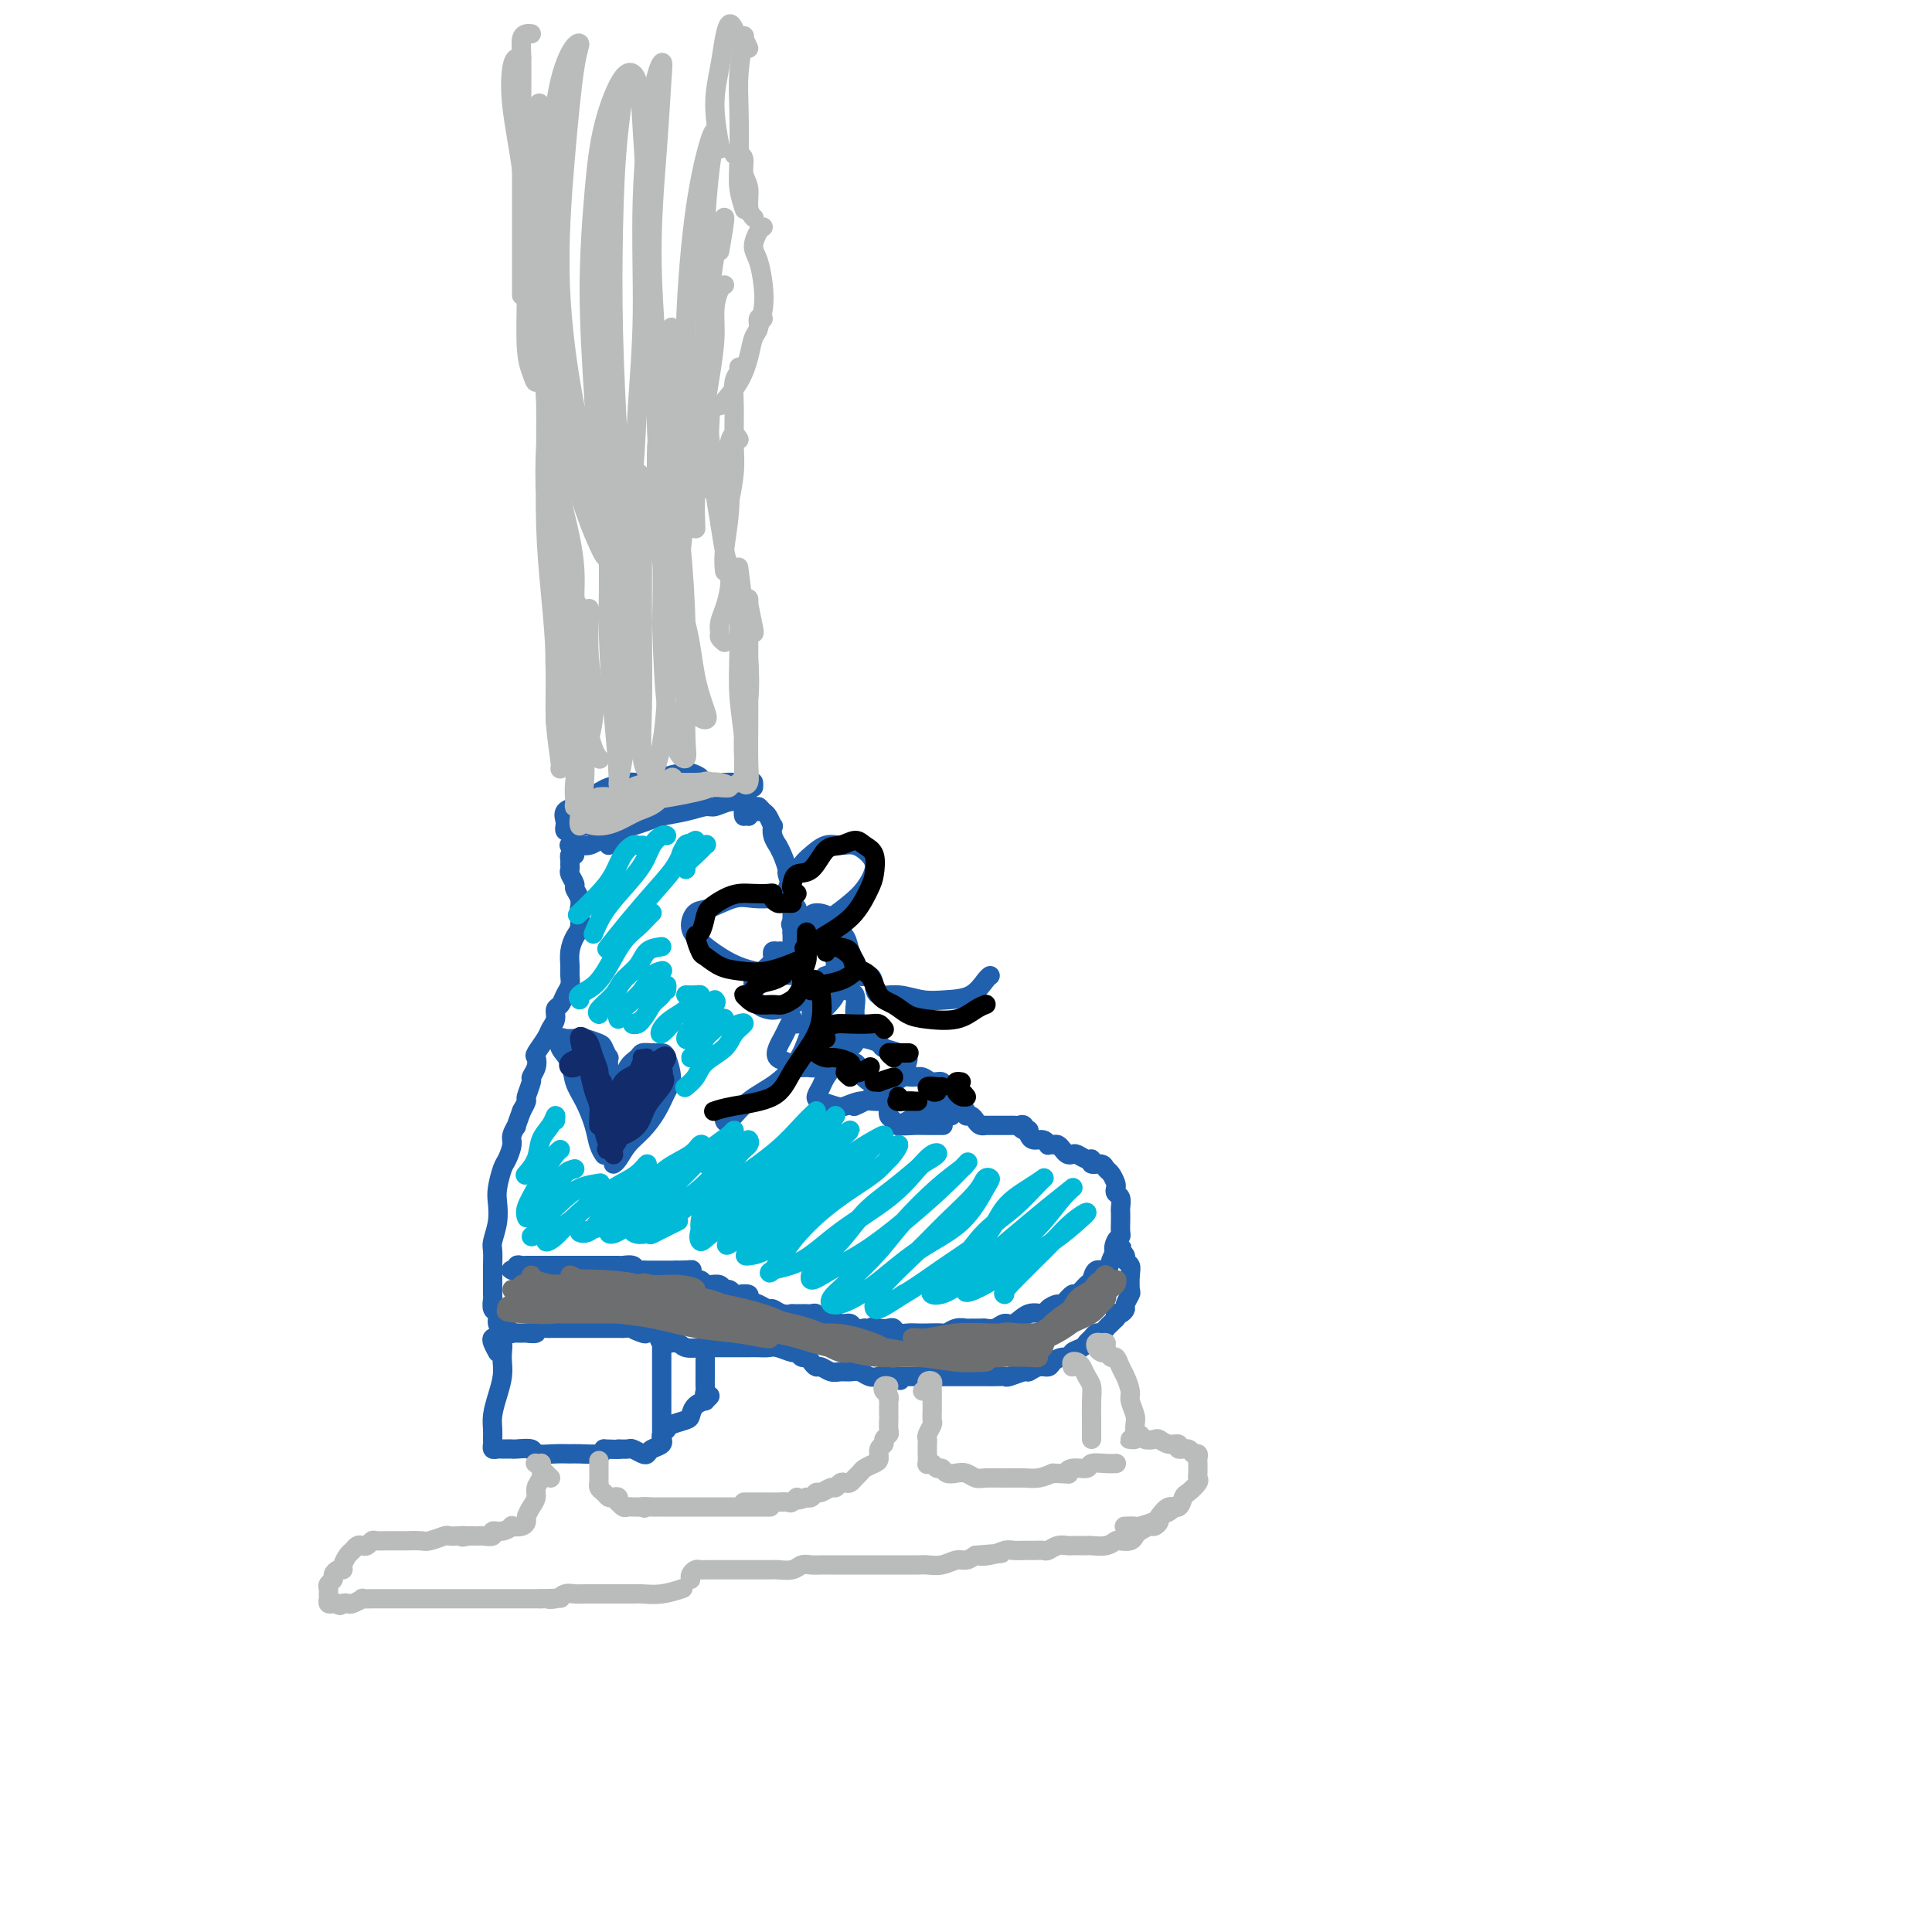 <svg viewBox='0 0 400 400' version='1.1' xmlns='http://www.w3.org/2000/svg' xmlns:xlink='http://www.w3.org/1999/xlink'><g fill='none' stroke='#2160AD' stroke-width='4' stroke-linecap='round' stroke-linejoin='round'><path d='M119,177c-0.423,-0.090 -0.847,-0.180 -1,0c-0.153,0.180 -0.037,0.630 0,1c0.037,0.370 -0.005,0.662 0,1c0.005,0.338 0.058,0.723 0,1c-0.058,0.277 -0.226,0.446 0,1c0.226,0.554 0.845,1.495 1,2c0.155,0.505 -0.154,0.576 0,1c0.154,0.424 0.771,1.201 1,2c0.229,0.799 0.072,1.620 0,2c-0.072,0.380 -0.058,0.318 0,1c0.058,0.682 0.159,2.108 0,3c-0.159,0.892 -0.578,1.250 -1,2c-0.422,0.750 -0.848,1.891 -1,3c-0.152,1.109 -0.029,2.185 0,3c0.029,0.815 -0.035,1.369 0,2c0.035,0.631 0.168,1.338 0,2c-0.168,0.662 -0.637,1.280 -1,2c-0.363,0.720 -0.621,1.543 -1,2c-0.379,0.457 -0.880,0.550 -1,1c-0.120,0.450 0.139,1.258 0,2c-0.139,0.742 -0.677,1.420 -1,2c-0.323,0.580 -0.430,1.063 -1,2c-0.570,0.937 -1.602,2.329 -2,3c-0.398,0.671 -0.163,0.621 0,1c0.163,0.379 0.255,1.186 0,2c-0.255,0.814 -0.856,1.635 -1,2c-0.144,0.365 0.167,0.273 0,1c-0.167,0.727 -0.814,2.273 -1,3c-0.186,0.727 0.090,0.636 0,1c-0.090,0.364 -0.545,1.182 -1,2'/><path d='M108,230c-1.709,4.601 -0.983,3.104 -1,3c-0.017,-0.104 -0.779,1.186 -1,2c-0.221,0.814 0.098,1.151 0,2c-0.098,0.849 -0.614,2.211 -1,3c-0.386,0.789 -0.643,1.006 -1,2c-0.357,0.994 -0.814,2.765 -1,4c-0.186,1.235 -0.103,1.935 0,3c0.103,1.065 0.224,2.496 0,4c-0.224,1.504 -0.792,3.083 -1,4c-0.208,0.917 -0.056,1.174 0,2c0.056,0.826 0.015,2.222 0,3c-0.015,0.778 -0.004,0.936 0,1c0.004,0.064 0.002,0.032 0,0'/><path d='M129,174c-0.445,0.002 -0.890,0.004 -1,0c-0.110,-0.004 0.114,-0.015 0,0c-0.114,0.015 -0.567,0.056 -1,0c-0.433,-0.056 -0.847,-0.207 -1,0c-0.153,0.207 -0.044,0.774 0,1c0.044,0.226 0.022,0.113 0,0'/><path d='M121,175c-0.445,-0.000 -0.891,-0.000 -1,0c-0.109,0.000 0.118,0.000 0,0c-0.118,-0.000 -0.579,-0.000 -1,0c-0.421,0.000 -0.800,0.001 -1,0c-0.200,-0.001 -0.219,-0.003 0,0c0.219,0.003 0.678,0.012 1,0c0.322,-0.012 0.508,-0.045 1,0c0.492,0.045 1.289,0.167 2,0c0.711,-0.167 1.334,-0.622 2,-1c0.666,-0.378 1.373,-0.679 2,-1c0.627,-0.321 1.174,-0.663 2,-1c0.826,-0.337 1.930,-0.669 3,-1c1.070,-0.331 2.106,-0.662 3,-1c0.894,-0.338 1.646,-0.683 3,-1c1.354,-0.317 3.312,-0.607 5,-1c1.688,-0.393 3.107,-0.890 4,-1c0.893,-0.110 1.259,0.167 2,0c0.741,-0.167 1.859,-0.777 3,-1c1.141,-0.223 2.307,-0.060 3,0c0.693,0.060 0.912,0.017 1,0c0.088,-0.017 0.044,-0.009 0,0'/><path d='M155,169c0.113,-0.393 0.226,-0.786 0,-1c-0.226,-0.214 -0.792,-0.250 -1,0c-0.208,0.250 -0.060,0.786 0,1c0.060,0.214 0.030,0.107 0,0'/><path d='M157,168c-0.091,-0.523 -0.182,-1.045 0,-1c0.182,0.045 0.636,0.659 1,1c0.364,0.341 0.637,0.411 1,1c0.363,0.589 0.814,1.698 1,2c0.186,0.302 0.105,-0.202 0,0c-0.105,0.202 -0.234,1.109 0,2c0.234,0.891 0.832,1.767 1,2c0.168,0.233 -0.095,-0.175 0,0c0.095,0.175 0.547,0.934 1,2c0.453,1.066 0.906,2.439 1,3c0.094,0.561 -0.171,0.309 0,1c0.171,0.691 0.778,2.323 1,3c0.222,0.677 0.060,0.398 0,1c-0.060,0.602 -0.017,2.085 0,3c0.017,0.915 0.007,1.261 0,2c-0.007,0.739 -0.012,1.869 0,3c0.012,1.131 0.041,2.261 0,3c-0.041,0.739 -0.152,1.086 0,2c0.152,0.914 0.566,2.394 1,3c0.434,0.606 0.886,0.337 1,1c0.114,0.663 -0.110,2.257 0,3c0.110,0.743 0.554,0.636 1,1c0.446,0.364 0.893,1.200 1,2c0.107,0.800 -0.126,1.565 0,2c0.126,0.435 0.611,0.540 1,1c0.389,0.460 0.683,1.274 1,2c0.317,0.726 0.659,1.363 1,2'/><path d='M171,215c2.605,7.325 2.116,2.139 2,1c-0.116,-1.139 0.140,1.771 1,3c0.860,1.229 2.326,0.777 3,1c0.674,0.223 0.558,1.122 1,2c0.442,0.878 1.442,1.737 2,2c0.558,0.263 0.674,-0.069 1,0c0.326,0.069 0.861,0.539 1,1c0.139,0.461 -0.117,0.912 0,1c0.117,0.088 0.608,-0.186 1,0c0.392,0.186 0.686,0.834 1,1c0.314,0.166 0.650,-0.149 1,0c0.350,0.149 0.716,0.761 1,1c0.284,0.239 0.485,0.106 1,0c0.515,-0.106 1.343,-0.186 2,0c0.657,0.186 1.143,0.638 2,1c0.857,0.362 2.085,0.633 3,1c0.915,0.367 1.515,0.830 2,1c0.485,0.170 0.853,0.049 1,0c0.147,-0.049 0.074,-0.024 0,0'/><path d='M108,263c-0.318,-0.002 -0.636,-0.004 -1,0c-0.364,0.004 -0.774,0.015 -1,0c-0.226,-0.015 -0.268,-0.057 0,0c0.268,0.057 0.845,0.211 1,0c0.155,-0.211 -0.112,-0.789 0,-1c0.112,-0.211 0.604,-0.057 1,0c0.396,0.057 0.698,0.015 1,0c0.302,-0.015 0.604,-0.004 1,0c0.396,0.004 0.884,0.001 1,0c0.116,-0.001 -0.142,-0.000 0,0c0.142,0.000 0.685,0.000 1,0c0.315,-0.000 0.403,-0.000 1,0c0.597,0.000 1.703,0.000 2,0c0.297,-0.000 -0.216,-0.000 0,0c0.216,0.000 1.161,0.000 2,0c0.839,-0.000 1.572,-0.000 2,0c0.428,0.000 0.552,0.000 1,0c0.448,-0.000 1.219,-0.000 2,0c0.781,0.000 1.570,0.000 2,0c0.430,-0.000 0.500,-0.001 1,0c0.500,0.001 1.429,0.004 2,0c0.571,-0.004 0.783,-0.015 1,0c0.217,0.015 0.439,0.057 1,0c0.561,-0.057 1.463,-0.211 2,0c0.537,0.211 0.710,0.789 1,1c0.290,0.211 0.696,0.057 1,0c0.304,-0.057 0.504,-0.015 1,0c0.496,0.015 1.287,0.004 2,0c0.713,-0.004 1.346,-0.001 2,0c0.654,0.001 1.327,0.001 2,0'/><path d='M140,263c5.416,-0.065 2.957,-0.229 2,0c-0.957,0.229 -0.410,0.850 0,1c0.410,0.150 0.684,-0.170 1,0c0.316,0.170 0.675,0.830 1,1c0.325,0.170 0.616,-0.152 1,0c0.384,0.152 0.862,0.777 1,1c0.138,0.223 -0.065,0.045 0,0c0.065,-0.045 0.399,0.044 1,0c0.601,-0.044 1.469,-0.222 2,0c0.531,0.222 0.725,0.843 1,1c0.275,0.157 0.633,-0.151 1,0c0.367,0.151 0.745,0.761 1,1c0.255,0.239 0.387,0.107 1,0c0.613,-0.107 1.708,-0.187 2,0c0.292,0.187 -0.218,0.642 0,1c0.218,0.358 1.163,0.618 2,1c0.837,0.382 1.567,0.887 2,1c0.433,0.113 0.567,-0.166 1,0c0.433,0.166 1.163,0.776 2,1c0.837,0.224 1.782,0.060 2,0c0.218,-0.060 -0.292,-0.017 0,0c0.292,0.017 1.387,0.009 2,0c0.613,-0.009 0.745,-0.017 1,0c0.255,0.017 0.634,0.061 1,0c0.366,-0.061 0.718,-0.228 1,0c0.282,0.228 0.495,0.849 1,1c0.505,0.151 1.304,-0.170 2,0c0.696,0.170 1.290,0.829 2,1c0.710,0.171 1.537,-0.146 2,0c0.463,0.146 0.561,0.756 1,1c0.439,0.244 1.220,0.122 2,0'/><path d='M179,275c6.454,1.858 3.091,0.502 2,0c-1.091,-0.502 0.092,-0.148 1,0c0.908,0.148 1.542,0.092 2,0c0.458,-0.092 0.740,-0.221 1,0c0.260,0.221 0.497,0.791 1,1c0.503,0.209 1.272,0.057 2,0c0.728,-0.057 1.416,-0.019 2,0c0.584,0.019 1.064,0.019 2,0c0.936,-0.019 2.330,-0.058 3,0c0.670,0.058 0.617,0.212 1,0c0.383,-0.212 1.201,-0.789 2,-1c0.799,-0.211 1.579,-0.055 2,0c0.421,0.055 0.483,0.011 1,0c0.517,-0.011 1.489,0.013 2,0c0.511,-0.013 0.562,-0.064 1,0c0.438,0.064 1.263,0.242 2,0c0.737,-0.242 1.387,-0.905 2,-1c0.613,-0.095 1.191,0.376 2,0c0.809,-0.376 1.851,-1.601 3,-2c1.149,-0.399 2.406,0.029 3,0c0.594,-0.029 0.525,-0.514 1,-1c0.475,-0.486 1.493,-0.975 2,-1c0.507,-0.025 0.503,0.412 1,0c0.497,-0.412 1.494,-1.674 2,-2c0.506,-0.326 0.521,0.282 1,0c0.479,-0.282 1.424,-1.455 2,-2c0.576,-0.545 0.784,-0.464 1,-1c0.216,-0.536 0.439,-1.690 1,-2c0.561,-0.310 1.459,0.224 2,0c0.541,-0.224 0.726,-1.207 1,-2c0.274,-0.793 0.637,-1.397 1,-2'/><path d='M231,259c2.337,-1.903 0.679,-0.162 0,0c-0.679,0.162 -0.378,-1.256 0,-2c0.378,-0.744 0.833,-0.814 1,-1c0.167,-0.186 0.046,-0.487 0,-1c-0.046,-0.513 -0.016,-1.236 0,-2c0.016,-0.764 0.018,-1.567 0,-2c-0.018,-0.433 -0.057,-0.496 0,-1c0.057,-0.504 0.208,-1.448 0,-2c-0.208,-0.552 -0.777,-0.711 -1,-1c-0.223,-0.289 -0.100,-0.708 0,-1c0.100,-0.292 0.177,-0.455 0,-1c-0.177,-0.545 -0.607,-1.471 -1,-2c-0.393,-0.529 -0.748,-0.663 -1,-1c-0.252,-0.337 -0.400,-0.879 -1,-1c-0.600,-0.121 -1.652,0.178 -2,0c-0.348,-0.178 0.009,-0.831 0,-1c-0.009,-0.169 -0.384,0.148 -1,0c-0.616,-0.148 -1.475,-0.761 -2,-1c-0.525,-0.239 -0.718,-0.102 -1,0c-0.282,0.102 -0.654,0.171 -1,0c-0.346,-0.171 -0.667,-0.581 -1,-1c-0.333,-0.419 -0.680,-0.848 -1,-1c-0.320,-0.152 -0.614,-0.026 -1,0c-0.386,0.026 -0.864,-0.049 -1,0c-0.136,0.049 0.068,0.220 0,0c-0.068,-0.220 -0.410,-0.832 -1,-1c-0.590,-0.168 -1.428,0.109 -2,0c-0.572,-0.109 -0.878,-0.602 -1,-1c-0.122,-0.398 -0.061,-0.699 0,-1'/><path d='M213,234c-2.869,-1.332 -1.542,-0.161 -1,0c0.542,0.161 0.299,-0.689 0,-1c-0.299,-0.311 -0.654,-0.083 -1,0c-0.346,0.083 -0.684,0.022 -1,0c-0.316,-0.022 -0.609,-0.006 -1,0c-0.391,0.006 -0.878,0.002 -1,0c-0.122,-0.002 0.121,-0.000 0,0c-0.121,0.000 -0.606,-0.000 -1,0c-0.394,0.000 -0.697,0.001 -1,0c-0.303,-0.001 -0.606,-0.003 -1,0c-0.394,0.003 -0.879,0.011 -1,0c-0.121,-0.011 0.121,-0.040 0,0c-0.121,0.040 -0.606,0.150 -1,0c-0.394,-0.150 -0.697,-0.561 -1,-1c-0.303,-0.439 -0.606,-0.906 -1,-1c-0.394,-0.094 -0.879,0.185 -1,0c-0.121,-0.185 0.122,-0.834 0,-1c-0.122,-0.166 -0.610,0.153 -1,0c-0.390,-0.153 -0.682,-0.777 -1,-1c-0.318,-0.223 -0.662,-0.046 -1,0c-0.338,0.046 -0.669,-0.040 -1,0c-0.331,0.040 -0.663,0.207 -1,0c-0.337,-0.207 -0.678,-0.787 -1,-1c-0.322,-0.213 -0.625,-0.057 -1,0c-0.375,0.057 -0.821,0.016 -1,0c-0.179,-0.016 -0.089,-0.008 0,0'/><path d='M102,264c0.000,-0.430 0.000,-0.861 0,-1c-0.000,-0.139 -0.000,0.012 0,0c0.000,-0.012 0.000,-0.187 0,0c-0.000,0.187 -0.001,0.737 0,1c0.001,0.263 0.004,0.241 0,1c-0.004,0.759 -0.016,2.301 0,3c0.016,0.699 0.060,0.555 0,1c-0.060,0.445 -0.224,1.477 0,2c0.224,0.523 0.835,0.536 1,1c0.165,0.464 -0.115,1.378 0,2c0.115,0.622 0.626,0.951 1,1c0.374,0.049 0.609,-0.183 1,0c0.391,0.183 0.936,0.782 1,1c0.064,0.218 -0.352,0.055 0,0c0.352,-0.055 1.474,-0.001 2,0c0.526,0.001 0.456,-0.052 1,0c0.544,0.052 1.703,0.210 2,0c0.297,-0.210 -0.268,-0.788 0,-1c0.268,-0.212 1.371,-0.057 2,0c0.629,0.057 0.786,0.015 1,0c0.214,-0.015 0.485,-0.004 1,0c0.515,0.004 1.275,0.001 2,0c0.725,-0.001 1.416,-0.000 2,0c0.584,0.000 1.059,0.000 2,0c0.941,-0.000 2.346,-0.000 3,0c0.654,0.000 0.557,0.000 1,0c0.443,-0.000 1.427,-0.000 2,0c0.573,0.000 0.735,0.000 1,0c0.265,-0.000 0.632,-0.000 1,0'/><path d='M129,275c3.898,-0.213 2.142,-0.245 2,0c-0.142,0.245 1.331,0.769 2,1c0.669,0.231 0.534,0.171 1,0c0.466,-0.171 1.533,-0.452 2,0c0.467,0.452 0.333,1.638 1,2c0.667,0.362 2.133,-0.099 3,0c0.867,0.099 1.134,0.759 2,1c0.866,0.241 2.330,0.065 3,0c0.670,-0.065 0.546,-0.017 1,0c0.454,0.017 1.488,0.005 2,0c0.512,-0.005 0.504,-0.001 1,0c0.496,0.001 1.498,0.000 2,0c0.502,-0.000 0.505,0.000 1,0c0.495,-0.000 1.482,-0.001 2,0c0.518,0.001 0.566,0.004 1,0c0.434,-0.004 1.254,-0.016 2,0c0.746,0.016 1.418,0.061 2,0c0.582,-0.061 1.073,-0.227 2,0c0.927,0.227 2.290,0.848 3,1c0.710,0.152 0.768,-0.166 1,0c0.232,0.166 0.639,0.814 1,1c0.361,0.186 0.677,-0.090 1,0c0.323,0.090 0.653,0.546 1,1c0.347,0.454 0.712,0.907 1,1c0.288,0.093 0.500,-0.172 1,0c0.500,0.172 1.289,0.782 2,1c0.711,0.218 1.345,0.045 2,0c0.655,-0.045 1.330,0.040 2,0c0.670,-0.040 1.334,-0.203 2,0c0.666,0.203 1.333,0.772 2,1c0.667,0.228 1.333,0.114 2,0'/><path d='M182,285c8.320,1.547 2.619,0.415 1,0c-1.619,-0.415 0.845,-0.111 2,0c1.155,0.111 1.003,0.030 1,0c-0.003,-0.030 0.145,-0.008 1,0c0.855,0.008 2.417,0.002 3,0c0.583,-0.002 0.186,-0.001 1,0c0.814,0.001 2.838,0.000 4,0c1.162,-0.000 1.462,-0.000 2,0c0.538,0.000 1.312,0.000 2,0c0.688,-0.000 1.288,-0.000 2,0c0.712,0.000 1.537,0.001 2,0c0.463,-0.001 0.566,-0.004 1,0c0.434,0.004 1.201,0.016 2,0c0.799,-0.016 1.631,-0.061 2,0c0.369,0.061 0.274,0.227 1,0c0.726,-0.227 2.274,-0.848 3,-1c0.726,-0.152 0.631,0.166 1,0c0.369,-0.166 1.203,-0.814 2,-1c0.797,-0.186 1.557,0.091 2,0c0.443,-0.091 0.570,-0.549 1,-1c0.430,-0.451 1.162,-0.894 2,-1c0.838,-0.106 1.783,0.127 2,0c0.217,-0.127 -0.293,-0.612 0,-1c0.293,-0.388 1.388,-0.677 2,-1c0.612,-0.323 0.741,-0.678 1,-1c0.259,-0.322 0.647,-0.611 1,-1c0.353,-0.389 0.672,-0.878 1,-1c0.328,-0.122 0.665,0.122 1,0c0.335,-0.122 0.667,-0.610 1,-1c0.333,-0.390 0.667,-0.683 1,-1c0.333,-0.317 0.667,-0.659 1,-1'/><path d='M231,273c1.349,-1.478 0.222,-1.174 0,-1c-0.222,0.174 0.463,0.217 1,0c0.537,-0.217 0.928,-0.695 1,-1c0.072,-0.305 -0.176,-0.439 0,-1c0.176,-0.561 0.775,-1.551 1,-2c0.225,-0.449 0.075,-0.358 0,-1c-0.075,-0.642 -0.076,-2.018 0,-3c0.076,-0.982 0.230,-1.570 0,-2c-0.230,-0.430 -0.845,-0.703 -1,-1c-0.155,-0.297 0.151,-0.618 0,-1c-0.151,-0.382 -0.757,-0.823 -1,-1c-0.243,-0.177 -0.121,-0.088 0,0'/><path d='M103,280c-0.400,-0.737 -0.801,-1.473 -1,-2c-0.199,-0.527 -0.197,-0.843 0,-1c0.197,-0.157 0.589,-0.153 1,0c0.411,0.153 0.839,0.455 1,1c0.161,0.545 0.053,1.332 0,2c-0.053,0.668 -0.053,1.218 0,2c0.053,0.782 0.158,1.796 0,3c-0.158,1.204 -0.578,2.599 -1,4c-0.422,1.401 -0.846,2.810 -1,4c-0.154,1.190 -0.038,2.161 0,3c0.038,0.839 -0.001,1.545 0,2c0.001,0.455 0.042,0.658 0,1c-0.042,0.342 -0.165,0.824 0,1c0.165,0.176 0.619,0.048 1,0c0.381,-0.048 0.688,-0.014 1,0c0.312,0.014 0.630,0.007 1,0c0.370,-0.007 0.791,-0.016 1,0c0.209,0.016 0.206,0.057 1,0c0.794,-0.057 2.384,-0.212 3,0c0.616,0.212 0.256,0.789 1,1c0.744,0.211 2.592,0.054 4,0c1.408,-0.054 2.378,-0.004 3,0c0.622,0.004 0.898,-0.037 2,0c1.102,0.037 3.029,0.154 4,0c0.971,-0.154 0.985,-0.577 1,-1'/><path d='M125,300c4.268,0.156 3.437,0.045 3,0c-0.437,-0.045 -0.482,-0.025 0,0c0.482,0.025 1.490,0.056 2,0c0.510,-0.056 0.522,-0.200 1,0c0.478,0.200 1.420,0.743 2,1c0.580,0.257 0.796,0.228 1,0c0.204,-0.228 0.394,-0.657 1,-1c0.606,-0.343 1.626,-0.602 2,-1c0.374,-0.398 0.100,-0.935 0,-1c-0.100,-0.065 -0.027,0.342 0,0c0.027,-0.342 0.007,-1.431 0,-2c-0.007,-0.569 -0.002,-0.616 0,-1c0.002,-0.384 0.001,-1.103 0,-2c-0.001,-0.897 -0.000,-1.970 0,-3c0.000,-1.030 0.000,-2.015 0,-3c-0.000,-0.985 -0.001,-1.970 0,-3c0.001,-1.030 0.004,-2.104 0,-3c-0.004,-0.896 -0.015,-1.613 0,-2c0.015,-0.387 0.056,-0.444 0,-1c-0.056,-0.556 -0.207,-1.611 0,-2c0.207,-0.389 0.774,-0.111 1,0c0.226,0.111 0.113,0.056 0,0'/><path d='M147,279c-0.423,-0.217 -0.845,-0.433 -1,0c-0.155,0.433 -0.041,1.516 0,2c0.041,0.484 0.010,0.368 0,1c-0.010,0.632 0.002,2.011 0,3c-0.002,0.989 -0.019,1.590 0,2c0.019,0.410 0.073,0.631 0,1c-0.073,0.369 -0.275,0.885 0,1c0.275,0.115 1.027,-0.173 1,0c-0.027,0.173 -0.831,0.806 -1,1c-0.169,0.194 0.298,-0.050 0,0c-0.298,0.050 -1.361,0.395 -2,1c-0.639,0.605 -0.855,1.471 -1,2c-0.145,0.529 -0.221,0.720 -1,1c-0.779,0.280 -2.261,0.649 -3,1c-0.739,0.351 -0.734,0.682 -1,1c-0.266,0.318 -0.803,0.621 -1,1c-0.197,0.379 -0.053,0.833 0,1c0.053,0.167 0.015,0.048 0,0c-0.015,-0.048 -0.008,-0.024 0,0'/></g>
<g fill='none' stroke='#BABBBB' stroke-width='4' stroke-linecap='round' stroke-linejoin='round'><path d='M114,306c-0.338,-0.340 -0.675,-0.679 -1,-1c-0.325,-0.321 -0.637,-0.622 -1,-1c-0.363,-0.378 -0.777,-0.831 -1,-1c-0.223,-0.169 -0.255,-0.053 0,0c0.255,0.053 0.796,0.045 1,0c0.204,-0.045 0.069,-0.125 0,0c-0.069,0.125 -0.074,0.456 0,1c0.074,0.544 0.226,1.301 0,2c-0.226,0.699 -0.831,1.339 -1,2c-0.169,0.661 0.097,1.344 0,2c-0.097,0.656 -0.556,1.286 -1,2c-0.444,0.714 -0.874,1.511 -1,2c-0.126,0.489 0.052,0.671 0,1c-0.052,0.329 -0.334,0.805 -1,1c-0.666,0.195 -1.718,0.109 -2,0c-0.282,-0.109 0.205,-0.239 0,0c-0.205,0.239 -1.101,0.849 -2,1c-0.899,0.151 -1.799,-0.156 -2,0c-0.201,0.156 0.297,0.774 0,1c-0.297,0.226 -1.389,0.061 -2,0c-0.611,-0.061 -0.741,-0.016 -1,0c-0.259,0.016 -0.645,0.005 -1,0c-0.355,-0.005 -0.677,-0.002 -1,0'/><path d='M97,318c-2.054,0.465 -1.187,0.128 -1,0c0.187,-0.128 -0.304,-0.048 -1,0c-0.696,0.048 -1.595,0.066 -2,0c-0.405,-0.066 -0.316,-0.214 -1,0c-0.684,0.214 -2.143,0.789 -3,1c-0.857,0.211 -1.114,0.056 -2,0c-0.886,-0.056 -2.402,-0.015 -3,0c-0.598,0.015 -0.279,0.003 -1,0c-0.721,-0.003 -2.483,0.003 -3,0c-0.517,-0.003 0.212,-0.015 0,0c-0.212,0.015 -1.366,0.056 -2,0c-0.634,-0.056 -0.747,-0.208 -1,0c-0.253,0.208 -0.645,0.776 -1,1c-0.355,0.224 -0.674,0.105 -1,0c-0.326,-0.105 -0.661,-0.196 -1,0c-0.339,0.196 -0.682,0.679 -1,1c-0.318,0.321 -0.611,0.481 -1,1c-0.389,0.519 -0.874,1.396 -1,2c-0.126,0.604 0.106,0.935 0,1c-0.106,0.065 -0.550,-0.137 -1,0c-0.450,0.137 -0.905,0.614 -1,1c-0.095,0.386 0.171,0.681 0,1c-0.171,0.319 -0.779,0.664 -1,1c-0.221,0.336 -0.056,0.664 0,1c0.056,0.336 0.004,0.678 0,1c-0.004,0.322 0.040,0.622 0,1c-0.040,0.378 -0.165,0.832 0,1c0.165,0.168 0.618,0.048 1,0c0.382,-0.048 0.691,-0.024 1,0'/><path d='M70,332c0.327,0.778 0.646,0.223 1,0c0.354,-0.223 0.743,-0.112 1,0c0.257,0.112 0.382,0.226 1,0c0.618,-0.226 1.728,-0.793 2,-1c0.272,-0.207 -0.294,-0.056 0,0c0.294,0.056 1.448,0.015 2,0c0.552,-0.015 0.501,-0.004 1,0c0.499,0.004 1.547,0.001 2,0c0.453,-0.001 0.310,-0.000 1,0c0.690,0.000 2.211,0.000 3,0c0.789,-0.000 0.844,-0.000 1,0c0.156,0.000 0.413,0.000 1,0c0.587,-0.000 1.506,-0.000 2,0c0.494,0.000 0.565,0.000 1,0c0.435,-0.000 1.235,-0.000 2,0c0.765,0.000 1.495,0.000 2,0c0.505,-0.000 0.783,-0.000 1,0c0.217,0.000 0.372,0.000 1,0c0.628,-0.000 1.731,-0.000 2,0c0.269,0.000 -0.294,0.000 0,0c0.294,-0.000 1.445,-0.000 2,0c0.555,0.000 0.515,0.000 1,0c0.485,-0.000 1.495,-0.000 2,0c0.505,0.000 0.506,0.000 1,0c0.494,-0.000 1.480,-0.000 2,0c0.520,0.000 0.573,0.000 1,0c0.427,0.000 1.228,0.000 2,0c0.772,0.000 1.516,0.000 2,0c0.484,0.000 0.710,0.000 1,0c0.290,0.000 0.645,0.000 1,0'/><path d='M112,331c6.915,-0.171 3.203,-0.098 2,0c-1.203,0.098 0.104,0.223 1,0c0.896,-0.223 1.381,-0.792 2,-1c0.619,-0.208 1.372,-0.056 2,0c0.628,0.056 1.131,0.015 2,0c0.869,-0.015 2.104,-0.004 3,0c0.896,0.004 1.452,0.002 2,0c0.548,-0.002 1.086,-0.004 2,0c0.914,0.004 2.203,0.015 3,0c0.797,-0.015 1.100,-0.056 2,0c0.900,0.056 2.396,0.207 4,0c1.604,-0.207 3.315,-0.774 4,-1c0.685,-0.226 0.342,-0.113 0,0'/><path d='M184,287c-0.392,-0.091 -0.785,-0.183 -1,0c-0.215,0.183 -0.254,0.639 0,1c0.254,0.361 0.800,0.625 1,1c0.200,0.375 0.054,0.861 0,1c-0.054,0.139 -0.014,-0.070 0,0c0.014,0.070 0.004,0.418 0,1c-0.004,0.582 0.000,1.399 0,2c-0.000,0.601 -0.004,0.987 0,1c0.004,0.013 0.016,-0.347 0,0c-0.016,0.347 -0.061,1.401 0,2c0.061,0.599 0.227,0.742 0,1c-0.227,0.258 -0.847,0.633 -1,1c-0.153,0.367 0.163,0.728 0,1c-0.163,0.272 -0.803,0.454 -1,1c-0.197,0.546 0.049,1.455 0,2c-0.049,0.545 -0.394,0.724 -1,1c-0.606,0.276 -1.472,0.649 -2,1c-0.528,0.351 -0.719,0.682 -1,1c-0.281,0.318 -0.653,0.625 -1,1c-0.347,0.375 -0.669,0.817 -1,1c-0.331,0.183 -0.670,0.106 -1,0c-0.330,-0.106 -0.652,-0.240 -1,0c-0.348,0.240 -0.723,0.852 -1,1c-0.277,0.148 -0.455,-0.170 -1,0c-0.545,0.170 -1.455,0.829 -2,1c-0.545,0.171 -0.724,-0.146 -1,0c-0.276,0.146 -0.650,0.756 -1,1c-0.350,0.244 -0.675,0.122 -1,0'/><path d='M167,310c-2.721,1.177 -2.025,0.119 -2,0c0.025,-0.119 -0.622,0.700 -1,1c-0.378,0.300 -0.486,0.080 -1,0c-0.514,-0.080 -1.433,-0.022 -2,0c-0.567,0.022 -0.782,0.006 -1,0c-0.218,-0.006 -0.440,-0.002 -1,0c-0.560,0.002 -1.457,0.000 -2,0c-0.543,-0.000 -0.733,-0.000 -1,0c-0.267,0.000 -0.610,0.000 -1,0c-0.390,-0.000 -0.826,-0.000 -1,0c-0.174,0.000 -0.087,0.000 0,0'/><path d='M124,303c0.000,0.145 0.000,0.291 0,0c-0.000,-0.291 -0.000,-1.017 0,-1c0.000,0.017 0.000,0.778 0,1c-0.000,0.222 -0.000,-0.094 0,0c0.000,0.094 0.000,0.599 0,1c-0.000,0.401 -0.001,0.699 0,1c0.001,0.301 0.003,0.605 0,1c-0.003,0.395 -0.012,0.880 0,1c0.012,0.120 0.044,-0.125 0,0c-0.044,0.125 -0.166,0.621 0,1c0.166,0.379 0.619,0.642 1,1c0.381,0.358 0.690,0.813 1,1c0.310,0.187 0.622,0.106 1,0c0.378,-0.106 0.822,-0.239 1,0c0.178,0.239 0.089,0.849 0,1c-0.089,0.151 -0.179,-0.156 0,0c0.179,0.156 0.625,0.774 1,1c0.375,0.226 0.678,0.061 1,0c0.322,-0.061 0.664,-0.016 1,0c0.336,0.016 0.668,0.005 1,0c0.332,-0.005 0.666,-0.002 1,0'/><path d='M133,312c1.129,0.464 -0.049,0.124 0,0c0.049,-0.124 1.326,-0.033 2,0c0.674,0.033 0.744,0.009 1,0c0.256,-0.009 0.699,-0.002 1,0c0.301,0.002 0.461,0.001 1,0c0.539,-0.001 1.457,-0.000 2,0c0.543,0.000 0.709,0.000 1,0c0.291,-0.000 0.706,-0.000 1,0c0.294,0.000 0.468,0.000 1,0c0.532,-0.000 1.423,-0.000 2,0c0.577,0.000 0.841,0.000 1,0c0.159,-0.000 0.214,-0.000 1,0c0.786,0.000 2.302,0.000 3,0c0.698,-0.000 0.576,-0.000 1,0c0.424,0.000 1.392,0.000 2,0c0.608,-0.000 0.856,-0.000 2,0c1.144,0.000 3.184,0.000 4,0c0.816,-0.000 0.408,-0.000 0,0'/><path d='M191,288c0.453,-0.317 0.906,-0.633 1,-1c0.094,-0.367 -0.171,-0.784 0,-1c0.171,-0.216 0.778,-0.231 1,0c0.222,0.231 0.060,0.709 0,1c-0.060,0.291 -0.016,0.397 0,1c0.016,0.603 0.005,1.705 0,2c-0.005,0.295 -0.005,-0.215 0,0c0.005,0.215 0.015,1.157 0,2c-0.015,0.843 -0.057,1.587 0,2c0.057,0.413 0.211,0.494 0,1c-0.211,0.506 -0.788,1.435 -1,2c-0.212,0.565 -0.057,0.764 0,1c0.057,0.236 0.018,0.507 0,1c-0.018,0.493 -0.016,1.208 0,2c0.016,0.792 0.046,1.661 0,2c-0.046,0.339 -0.168,0.147 0,0c0.168,-0.147 0.625,-0.249 1,0c0.375,0.249 0.667,0.850 1,1c0.333,0.150 0.709,-0.152 1,0c0.291,0.152 0.499,0.759 1,1c0.501,0.241 1.295,0.117 2,0c0.705,-0.117 1.322,-0.228 2,0c0.678,0.228 1.416,0.794 2,1c0.584,0.206 1.013,0.052 2,0c0.987,-0.052 2.533,-0.004 4,0c1.467,0.004 2.857,-0.037 4,0c1.143,0.037 2.041,0.154 3,0c0.959,-0.154 1.980,-0.577 3,-1'/><path d='M218,305c4.379,0.220 3.326,0.269 3,0c-0.326,-0.269 0.074,-0.857 1,-1c0.926,-0.143 2.378,0.158 3,0c0.622,-0.158 0.414,-0.774 1,-1c0.586,-0.226 1.965,-0.061 3,0c1.035,0.061 1.724,0.017 2,0c0.276,-0.017 0.138,-0.009 0,0'/><path d='M222,283c-0.089,-0.405 -0.178,-0.811 0,-1c0.178,-0.189 0.622,-0.162 1,0c0.378,0.162 0.690,0.458 1,1c0.310,0.542 0.619,1.329 1,2c0.381,0.671 0.834,1.227 1,2c0.166,0.773 0.044,1.762 0,3c-0.044,1.238 -0.012,2.724 0,4c0.012,1.276 0.003,2.344 0,3c-0.003,0.656 -0.001,0.902 0,1c0.001,0.098 0.000,0.049 0,0'/><path d='M229,280c-0.315,0.083 -0.630,0.165 -1,0c-0.370,-0.165 -0.793,-0.579 -1,-1c-0.207,-0.421 -0.196,-0.851 0,-1c0.196,-0.149 0.577,-0.017 1,0c0.423,0.017 0.887,-0.080 1,0c0.113,0.080 -0.125,0.338 0,1c0.125,0.662 0.612,1.728 1,2c0.388,0.272 0.677,-0.252 1,0c0.323,0.252 0.679,1.279 1,2c0.321,0.721 0.608,1.138 1,2c0.392,0.862 0.889,2.171 1,3c0.111,0.829 -0.166,1.179 0,2c0.166,0.821 0.773,2.115 1,3c0.227,0.885 0.074,1.361 0,2c-0.074,0.639 -0.069,1.439 0,2c0.069,0.561 0.201,0.882 0,1c-0.201,0.118 -0.734,0.032 -1,0c-0.266,-0.032 -0.264,-0.008 0,0c0.264,0.008 0.790,0.002 1,0c0.210,-0.002 0.105,-0.001 0,0'/><path d='M235,297c-0.098,0.030 -0.196,0.059 0,0c0.196,-0.059 0.685,-0.208 1,0c0.315,0.208 0.457,0.773 1,1c0.543,0.227 1.489,0.118 2,0c0.511,-0.118 0.589,-0.243 1,0c0.411,0.243 1.157,0.854 2,1c0.843,0.146 1.785,-0.172 2,0c0.215,0.172 -0.296,0.833 0,1c0.296,0.167 1.400,-0.161 2,0c0.600,0.161 0.697,0.812 1,1c0.303,0.188 0.813,-0.087 1,0c0.187,0.087 0.050,0.534 0,1c-0.050,0.466 -0.011,0.950 0,1c0.011,0.050 -0.004,-0.333 0,0c0.004,0.333 0.026,1.383 0,2c-0.026,0.617 -0.100,0.800 0,1c0.100,0.200 0.375,0.416 0,1c-0.375,0.584 -1.400,1.536 -2,2c-0.600,0.464 -0.774,0.439 -1,1c-0.226,0.561 -0.502,1.709 -1,2c-0.498,0.291 -1.217,-0.276 -2,0c-0.783,0.276 -1.629,1.394 -2,2c-0.371,0.606 -0.268,0.698 -1,1c-0.732,0.302 -2.299,0.813 -3,1c-0.701,0.187 -0.535,0.050 -1,0c-0.465,-0.050 -1.561,-0.014 -2,0c-0.439,0.014 -0.219,0.007 0,0'/><path d='M143,327c-0.087,-0.309 -0.175,-0.619 0,-1c0.175,-0.381 0.612,-0.834 1,-1c0.388,-0.166 0.727,-0.044 1,0c0.273,0.044 0.480,0.012 1,0c0.520,-0.012 1.355,-0.003 2,0c0.645,0.003 1.102,0.001 2,0c0.898,-0.001 2.236,0.001 3,0c0.764,-0.001 0.953,-0.004 2,0c1.047,0.004 2.952,0.015 4,0c1.048,-0.015 1.239,-0.057 2,0c0.761,0.057 2.091,0.211 3,0c0.909,-0.211 1.397,-0.789 2,-1c0.603,-0.211 1.320,-0.057 2,0c0.680,0.057 1.322,0.015 2,0c0.678,-0.015 1.393,-0.004 2,0c0.607,0.004 1.107,0.001 2,0c0.893,-0.001 2.179,-0.000 3,0c0.821,0.000 1.179,0.000 2,0c0.821,-0.000 2.107,0.000 3,0c0.893,-0.000 1.393,-0.000 2,0c0.607,0.000 1.320,0.001 2,0c0.680,-0.001 1.327,-0.004 2,0c0.673,0.004 1.374,0.016 2,0c0.626,-0.016 1.179,-0.060 2,0c0.821,0.060 1.911,0.222 3,0c1.089,-0.222 2.178,-0.829 3,-1c0.822,-0.171 1.378,0.094 2,0c0.622,-0.094 1.311,-0.547 2,-1'/><path d='M202,322c9.562,-0.790 3.965,-0.264 2,0c-1.965,0.264 -0.300,0.267 1,0c1.300,-0.267 2.236,-0.804 3,-1c0.764,-0.196 1.356,-0.052 2,0c0.644,0.052 1.341,0.010 2,0c0.659,-0.010 1.279,0.011 2,0c0.721,-0.011 1.541,-0.056 2,0c0.459,0.056 0.556,0.211 1,0c0.444,-0.211 1.237,-0.789 2,-1c0.763,-0.211 1.498,-0.057 2,0c0.502,0.057 0.771,0.016 1,0c0.229,-0.016 0.418,-0.008 1,0c0.582,0.008 1.555,0.016 2,0c0.445,-0.016 0.360,-0.056 1,0c0.640,0.056 2.003,0.208 3,0c0.997,-0.208 1.628,-0.776 2,-1c0.372,-0.224 0.485,-0.102 1,0c0.515,0.102 1.433,0.186 2,0c0.567,-0.186 0.783,-0.641 1,-1c0.217,-0.359 0.435,-0.621 1,-1c0.565,-0.379 1.479,-0.875 2,-1c0.521,-0.125 0.651,0.120 1,0c0.349,-0.120 0.917,-0.607 1,-1c0.083,-0.393 -0.318,-0.693 0,-1c0.318,-0.307 1.355,-0.621 2,-1c0.645,-0.379 0.899,-0.823 1,-1c0.101,-0.177 0.051,-0.089 0,0'/></g>
<g fill='none' stroke='#2160AD' stroke-width='4' stroke-linecap='round' stroke-linejoin='round'><path d='M160,200c0.001,-0.301 0.003,-0.603 0,-1c-0.003,-0.397 -0.010,-0.891 0,-1c0.010,-0.109 0.039,0.166 0,0c-0.039,-0.166 -0.144,-0.774 0,-1c0.144,-0.226 0.537,-0.072 1,0c0.463,0.072 0.997,0.061 1,0c0.003,-0.061 -0.524,-0.171 -1,0c-0.476,0.171 -0.901,0.623 -1,1c-0.099,0.377 0.127,0.677 0,1c-0.127,0.323 -0.608,0.668 -1,1c-0.392,0.332 -0.694,0.651 -1,1c-0.306,0.349 -0.616,0.727 -1,1c-0.384,0.273 -0.843,0.441 -1,1c-0.157,0.559 -0.013,1.510 0,2c0.013,0.490 -0.106,0.521 0,1c0.106,0.479 0.437,1.408 1,2c0.563,0.592 1.360,0.849 2,1c0.640,0.151 1.125,0.198 2,0c0.875,-0.198 2.142,-0.641 3,-1c0.858,-0.359 1.308,-0.635 2,-1c0.692,-0.365 1.626,-0.819 2,-1c0.374,-0.181 0.187,-0.091 0,0'/><path d='M165,212c-0.416,-0.435 -0.832,-0.871 -1,-1c-0.168,-0.129 -0.087,0.048 0,0c0.087,-0.048 0.179,-0.321 0,0c-0.179,0.321 -0.629,1.238 -1,2c-0.371,0.762 -0.662,1.371 -1,2c-0.338,0.629 -0.721,1.279 -1,2c-0.279,0.721 -0.452,1.515 0,2c0.452,0.485 1.530,0.662 2,1c0.470,0.338 0.333,0.836 1,1c0.667,0.164 2.137,-0.008 3,0c0.863,0.008 1.117,0.194 2,0c0.883,-0.194 2.395,-0.770 3,-1c0.605,-0.230 0.302,-0.115 0,0'/><path d='M166,197c-0.087,-0.308 -0.174,-0.615 0,-1c0.174,-0.385 0.610,-0.847 1,-1c0.390,-0.153 0.735,0.003 1,0c0.265,-0.003 0.451,-0.166 1,0c0.549,0.166 1.460,0.661 2,1c0.540,0.339 0.708,0.522 1,1c0.292,0.478 0.707,1.252 1,2c0.293,0.748 0.463,1.471 0,2c-0.463,0.529 -1.561,0.866 -2,1c-0.439,0.134 -0.220,0.067 0,0'/><path d='M170,206c0.017,-0.307 0.035,-0.615 0,-1c-0.035,-0.385 -0.121,-0.848 0,-1c0.121,-0.152 0.449,0.008 1,0c0.551,-0.008 1.325,-0.183 2,0c0.675,0.183 1.251,0.725 2,1c0.749,0.275 1.672,0.284 2,1c0.328,0.716 0.060,2.139 0,3c-0.060,0.861 0.089,1.159 0,2c-0.089,0.841 -0.416,2.225 -1,3c-0.584,0.775 -1.427,0.939 -2,1c-0.573,0.061 -0.878,0.017 -1,0c-0.122,-0.017 -0.061,-0.009 0,0'/><path d='M173,219c0.015,-0.527 0.029,-1.053 0,-1c-0.029,0.053 -0.103,0.686 0,1c0.103,0.314 0.383,0.307 0,1c-0.383,0.693 -1.427,2.084 -2,3c-0.573,0.916 -0.674,1.357 -1,2c-0.326,0.643 -0.878,1.489 -1,2c-0.122,0.511 0.184,0.687 1,1c0.816,0.313 2.142,0.763 3,1c0.858,0.237 1.249,0.260 2,0c0.751,-0.260 1.861,-0.802 3,-1c1.139,-0.198 2.307,-0.053 3,0c0.693,0.053 0.912,0.015 1,0c0.088,-0.015 0.044,-0.008 0,0'/><path d='M175,221c0.063,-0.785 0.127,-1.570 0,-2c-0.127,-0.430 -0.443,-0.505 0,-1c0.443,-0.495 1.647,-1.412 2,-2c0.353,-0.588 -0.143,-0.849 0,-1c0.143,-0.151 0.927,-0.194 2,0c1.073,0.194 2.436,0.624 3,1c0.564,0.376 0.331,0.699 1,1c0.669,0.301 2.241,0.580 3,1c0.759,0.420 0.706,0.980 1,1c0.294,0.020 0.935,-0.500 1,0c0.065,0.500 -0.445,2.018 -1,3c-0.555,0.982 -1.154,1.426 -2,2c-0.846,0.574 -1.938,1.278 -3,2c-1.062,0.722 -2.094,1.464 -3,2c-0.906,0.536 -1.688,0.868 -2,1c-0.312,0.132 -0.156,0.066 0,0'/><path d='M183,228c0.003,-0.331 0.007,-0.662 0,-1c-0.007,-0.338 -0.024,-0.683 0,-1c0.024,-0.317 0.089,-0.606 0,-1c-0.089,-0.394 -0.333,-0.891 0,-1c0.333,-0.109 1.244,0.171 2,0c0.756,-0.171 1.359,-0.794 2,-1c0.641,-0.206 1.322,0.003 2,0c0.678,-0.003 1.352,-0.219 2,0c0.648,0.219 1.268,0.874 2,1c0.732,0.126 1.574,-0.275 2,0c0.426,0.275 0.436,1.226 0,2c-0.436,0.774 -1.319,1.370 -2,2c-0.681,0.630 -1.162,1.292 -2,2c-0.838,0.708 -2.033,1.460 -3,2c-0.967,0.540 -1.705,0.869 -2,1c-0.295,0.131 -0.148,0.066 0,0'/><path d='M185,227c0.113,-0.405 0.225,-0.809 0,-1c-0.225,-0.191 -0.789,-0.168 -1,0c-0.211,0.168 -0.069,0.479 0,1c0.069,0.521 0.066,1.250 0,2c-0.066,0.750 -0.195,1.522 0,2c0.195,0.478 0.715,0.664 1,1c0.285,0.336 0.335,0.822 1,1c0.665,0.178 1.943,0.048 3,0c1.057,-0.048 1.891,-0.013 3,0c1.109,0.013 2.491,0.003 3,0c0.509,-0.003 0.145,-0.001 0,0c-0.145,0.001 -0.073,0.000 0,0'/><path d='M192,229c-0.095,-0.425 -0.190,-0.850 0,-1c0.190,-0.150 0.664,-0.026 1,0c0.336,0.026 0.533,-0.044 1,0c0.467,0.044 1.203,0.204 2,0c0.797,-0.204 1.656,-0.773 2,-1c0.344,-0.227 0.172,-0.114 0,0'/><path d='M164,188c0.114,-0.334 0.229,-0.669 0,-1c-0.229,-0.331 -0.801,-0.659 -1,-1c-0.199,-0.341 -0.024,-0.696 0,-1c0.024,-0.304 -0.104,-0.558 0,-1c0.104,-0.442 0.439,-1.071 1,-2c0.561,-0.929 1.346,-2.159 2,-3c0.654,-0.841 1.176,-1.292 2,-2c0.824,-0.708 1.949,-1.674 3,-2c1.051,-0.326 2.028,-0.012 3,0c0.972,0.012 1.941,-0.279 3,0c1.059,0.279 2.210,1.127 3,2c0.790,0.873 1.221,1.769 1,3c-0.221,1.231 -1.092,2.796 -2,4c-0.908,1.204 -1.851,2.046 -3,3c-1.149,0.954 -2.504,2.019 -4,3c-1.496,0.981 -3.134,1.880 -4,3c-0.866,1.120 -0.962,2.463 -1,3c-0.038,0.537 -0.019,0.269 0,0'/><path d='M165,189c-0.027,0.091 -0.054,0.182 0,0c0.054,-0.182 0.188,-0.637 0,-1c-0.188,-0.363 -0.698,-0.635 -1,-1c-0.302,-0.365 -0.395,-0.823 -1,-1c-0.605,-0.177 -1.724,-0.074 -3,0c-1.276,0.074 -2.711,0.120 -4,0c-1.289,-0.120 -2.432,-0.405 -4,0c-1.568,0.405 -3.562,1.500 -5,2c-1.438,0.500 -2.319,0.403 -3,1c-0.681,0.597 -1.162,1.887 -1,3c0.162,1.113 0.966,2.050 2,3c1.034,0.950 2.298,1.915 4,3c1.702,1.085 3.843,2.292 7,3c3.157,0.708 7.331,0.917 9,1c1.669,0.083 0.835,0.042 0,0'/><path d='M164,193c0.081,-0.330 0.162,-0.661 0,-1c-0.162,-0.339 -0.567,-0.687 0,-1c0.567,-0.313 2.106,-0.590 3,-1c0.894,-0.410 1.142,-0.951 2,-1c0.858,-0.049 2.324,0.394 3,1c0.676,0.606 0.561,1.375 1,2c0.439,0.625 1.431,1.104 2,2c0.569,0.896 0.716,2.207 1,3c0.284,0.793 0.704,1.068 1,2c0.296,0.932 0.469,2.522 1,3c0.531,0.478 1.422,-0.155 2,0c0.578,0.155 0.845,1.100 1,2c0.155,0.900 0.197,1.757 1,2c0.803,0.243 2.365,-0.127 4,0c1.635,0.127 3.342,0.752 5,1c1.658,0.248 3.268,0.119 5,0c1.732,-0.119 3.588,-0.228 5,-1c1.412,-0.772 2.380,-2.208 3,-3c0.620,-0.792 0.891,-0.941 1,-1c0.109,-0.059 0.054,-0.030 0,0'/><path d='M172,197c-0.121,-0.448 -0.242,-0.895 0,-1c0.242,-0.105 0.845,0.133 1,1c0.155,0.867 -0.140,2.364 0,4c0.140,1.636 0.716,3.412 0,5c-0.716,1.588 -2.724,2.987 -4,5c-1.276,2.013 -1.820,4.641 -3,7c-1.180,2.359 -2.996,4.450 -5,6c-2.004,1.550 -4.197,2.560 -6,4c-1.803,1.440 -3.216,3.311 -4,4c-0.784,0.689 -0.938,0.197 -1,0c-0.062,-0.197 -0.031,-0.098 0,0'/><path d='M122,171c-0.303,-0.008 -0.606,-0.017 -1,0c-0.394,0.017 -0.880,0.058 -1,0c-0.120,-0.058 0.126,-0.216 0,0c-0.126,0.216 -0.622,0.804 -1,1c-0.378,0.196 -0.637,-0.002 -1,0c-0.363,0.002 -0.831,0.204 -1,0c-0.169,-0.204 -0.038,-0.814 0,-1c0.038,-0.186 -0.018,0.053 0,0c0.018,-0.053 0.110,-0.399 0,-1c-0.110,-0.601 -0.421,-1.456 0,-2c0.421,-0.544 1.576,-0.777 2,-1c0.424,-0.223 0.118,-0.437 1,-1c0.882,-0.563 2.952,-1.474 4,-2c1.048,-0.526 1.075,-0.666 2,-1c0.925,-0.334 2.747,-0.861 4,-1c1.253,-0.139 1.937,0.109 3,0c1.063,-0.109 2.505,-0.575 4,-1c1.495,-0.425 3.041,-0.807 4,-1c0.959,-0.193 1.330,-0.195 2,0c0.670,0.195 1.640,0.588 2,1c0.360,0.412 0.111,0.841 1,1c0.889,0.159 2.918,0.046 4,0c1.082,-0.046 1.218,-0.026 2,0c0.782,0.026 2.210,0.059 3,0c0.790,-0.059 0.944,-0.208 1,0c0.056,0.208 0.016,0.774 0,1c-0.016,0.226 -0.008,0.113 0,0'/><path d='M131,224c-0.445,-0.123 -0.891,-0.247 -1,0c-0.109,0.247 0.118,0.864 0,1c-0.118,0.136 -0.580,-0.208 -1,0c-0.420,0.208 -0.799,0.967 -1,1c-0.201,0.033 -0.223,-0.660 0,-1c0.223,-0.340 0.692,-0.326 1,-1c0.308,-0.674 0.453,-2.037 1,-3c0.547,-0.963 1.494,-1.526 2,-2c0.506,-0.474 0.571,-0.860 1,-1c0.429,-0.140 1.223,-0.033 2,0c0.777,0.033 1.538,-0.008 2,0c0.462,0.008 0.627,0.064 1,1c0.373,0.936 0.956,2.753 1,4c0.044,1.247 -0.450,1.924 -1,3c-0.550,1.076 -1.156,2.551 -2,4c-0.844,1.449 -1.925,2.872 -3,4c-1.075,1.128 -2.144,1.962 -3,3c-0.856,1.038 -1.500,2.279 -2,3c-0.500,0.721 -0.857,0.920 -1,1c-0.143,0.080 -0.071,0.040 0,0'/><path d='M126,223c-0.002,-0.374 -0.004,-0.748 0,-1c0.004,-0.252 0.014,-0.382 0,-1c-0.014,-0.618 -0.052,-1.725 0,-2c0.052,-0.275 0.194,0.280 0,0c-0.194,-0.280 -0.724,-1.395 -1,-2c-0.276,-0.605 -0.298,-0.699 -1,-1c-0.702,-0.301 -2.085,-0.807 -3,-1c-0.915,-0.193 -1.363,-0.072 -2,0c-0.637,0.072 -1.465,0.094 -2,0c-0.535,-0.094 -0.779,-0.305 -1,0c-0.221,0.305 -0.420,1.127 0,2c0.420,0.873 1.460,1.798 2,3c0.540,1.202 0.579,2.679 1,4c0.421,1.321 1.223,2.484 2,4c0.777,1.516 1.528,3.386 2,5c0.472,1.614 0.666,2.973 1,4c0.334,1.027 0.810,1.722 1,2c0.190,0.278 0.095,0.139 0,0'/></g>
<g fill='none' stroke='#122B6A' stroke-width='4' stroke-linecap='round' stroke-linejoin='round'><path d='M119,221c-0.369,0.084 -0.738,0.167 -1,0c-0.262,-0.167 -0.418,-0.585 0,-1c0.418,-0.415 1.408,-0.829 2,-1c0.592,-0.171 0.784,-0.101 1,0c0.216,0.101 0.455,0.233 1,1c0.545,0.767 1.397,2.169 2,3c0.603,0.831 0.956,1.089 1,2c0.044,0.911 -0.222,2.473 0,3c0.222,0.527 0.932,0.017 1,0c0.068,-0.017 -0.507,0.458 -1,0c-0.493,-0.458 -0.905,-1.849 -1,-3c-0.095,-1.151 0.128,-2.063 0,-3c-0.128,-0.937 -0.606,-1.898 -1,-3c-0.394,-1.102 -0.705,-2.344 -1,-3c-0.295,-0.656 -0.574,-0.727 -1,-1c-0.426,-0.273 -1.000,-0.748 -1,0c0.000,0.748 0.574,2.718 1,4c0.426,1.282 0.703,1.876 1,3c0.297,1.124 0.615,2.779 1,4c0.385,1.221 0.836,2.008 1,3c0.164,0.992 0.041,2.190 0,3c-0.041,0.810 0.001,1.231 0,1c-0.001,-0.231 -0.043,-1.113 0,-2c0.043,-0.887 0.173,-1.779 0,-3c-0.173,-1.221 -0.650,-2.771 -1,-4c-0.350,-1.229 -0.575,-2.136 -1,-3c-0.425,-0.864 -1.052,-1.685 -1,-2c0.052,-0.315 0.783,-0.123 1,0c0.217,0.123 -0.081,0.178 0,1c0.081,0.822 0.540,2.411 1,4'/><path d='M123,224c0.332,1.046 0.662,2.160 1,4c0.338,1.840 0.683,4.407 1,6c0.317,1.593 0.607,2.212 1,3c0.393,0.788 0.890,1.744 1,2c0.110,0.256 -0.166,-0.190 0,-1c0.166,-0.810 0.773,-1.984 1,-3c0.227,-1.016 0.074,-1.872 0,-3c-0.074,-1.128 -0.068,-2.527 0,-4c0.068,-1.473 0.197,-3.019 1,-4c0.803,-0.981 2.279,-1.396 3,-2c0.721,-0.604 0.685,-1.397 1,-2c0.315,-0.603 0.980,-1.015 1,-1c0.020,0.015 -0.606,0.456 -1,1c-0.394,0.544 -0.558,1.189 -1,2c-0.442,0.811 -1.164,1.788 -2,3c-0.836,1.212 -1.786,2.660 -2,4c-0.214,1.340 0.309,2.571 0,4c-0.309,1.429 -1.449,3.054 -2,4c-0.551,0.946 -0.513,1.211 0,1c0.513,-0.211 1.500,-0.899 2,-2c0.500,-1.101 0.512,-2.616 1,-4c0.488,-1.384 1.452,-2.639 2,-4c0.548,-1.361 0.680,-2.830 1,-4c0.320,-1.170 0.826,-2.040 1,-3c0.174,-0.960 0.015,-2.008 0,-2c-0.015,0.008 0.114,1.072 0,2c-0.114,0.928 -0.473,1.721 -1,3c-0.527,1.279 -1.224,3.044 -2,4c-0.776,0.956 -1.632,1.104 -2,2c-0.368,0.896 -0.248,2.542 0,3c0.248,0.458 0.624,-0.271 1,-1'/><path d='M129,232c-0.012,0.953 1.957,-2.163 3,-4c1.043,-1.837 1.159,-2.393 2,-3c0.841,-0.607 2.405,-1.264 3,-2c0.595,-0.736 0.220,-1.550 0,-2c-0.220,-0.450 -0.284,-0.534 -1,0c-0.716,0.534 -2.084,1.688 -3,3c-0.916,1.312 -1.379,2.783 -2,4c-0.621,1.217 -1.401,2.181 -2,3c-0.599,0.819 -1.019,1.493 -1,2c0.019,0.507 0.477,0.848 1,1c0.523,0.152 1.111,0.114 2,-1c0.889,-1.114 2.078,-3.306 3,-5c0.922,-1.694 1.576,-2.891 2,-4c0.424,-1.109 0.620,-2.130 1,-3c0.380,-0.870 0.946,-1.588 1,-2c0.054,-0.412 -0.404,-0.518 -1,0c-0.596,0.518 -1.329,1.660 -2,3c-0.671,1.340 -1.280,2.876 -2,4c-0.720,1.124 -1.551,1.834 -2,3c-0.449,1.166 -0.516,2.787 -1,4c-0.484,1.213 -1.384,2.019 -1,2c0.384,-0.019 2.052,-0.864 3,-2c0.948,-1.136 1.177,-2.563 2,-4c0.823,-1.437 2.241,-2.882 3,-4c0.759,-1.118 0.858,-1.907 0,-2c-0.858,-0.093 -2.675,0.511 -4,1c-1.325,0.489 -2.159,0.863 -3,2c-0.841,1.137 -1.688,3.037 -2,4c-0.312,0.963 -0.089,0.989 0,1c0.089,0.011 0.045,0.005 0,0'/></g>
<g fill='none' stroke='#6D6E70' stroke-width='4' stroke-linecap='round' stroke-linejoin='round'><path d='M121,268c0.133,-0.317 0.265,-0.635 1,-1c0.735,-0.365 2.072,-0.778 2,-1c-0.072,-0.222 -1.552,-0.255 -3,0c-1.448,0.255 -2.862,0.797 -4,1c-1.138,0.203 -1.999,0.067 -3,0c-1.001,-0.067 -2.142,-0.067 -3,0c-0.858,0.067 -1.432,0.199 -2,0c-0.568,-0.199 -1.131,-0.729 -1,-1c0.131,-0.271 0.956,-0.283 2,0c1.044,0.283 2.307,0.860 4,1c1.693,0.140 3.817,-0.159 6,0c2.183,0.159 4.426,0.775 6,1c1.574,0.225 2.478,0.060 2,0c-0.478,-0.060 -2.339,-0.016 -4,0c-1.661,0.016 -3.123,0.004 -5,0c-1.877,-0.004 -4.171,-0.001 -6,0c-1.829,0.001 -3.194,0.000 -4,0c-0.806,-0.000 -1.052,-0.000 -1,0c0.052,0.000 0.403,0.000 1,0c0.597,-0.000 1.441,-0.000 3,0c1.559,0.000 3.834,0.000 6,0c2.166,-0.000 4.223,-0.001 6,0c1.777,0.001 3.275,0.003 4,0c0.725,-0.003 0.678,-0.012 0,0c-0.678,0.012 -1.986,0.045 -4,0c-2.014,-0.045 -4.733,-0.170 -7,0c-2.267,0.170 -4.082,0.633 -6,1c-1.918,0.367 -3.939,0.637 -5,1c-1.061,0.363 -1.160,0.818 -1,1c0.160,0.182 0.580,0.091 1,0'/><path d='M106,271c-3.021,0.673 0.428,0.857 3,1c2.572,0.143 4.269,0.245 6,0c1.731,-0.245 3.498,-0.837 5,-1c1.502,-0.163 2.741,0.103 4,0c1.259,-0.103 2.539,-0.575 3,-1c0.461,-0.425 0.105,-0.804 -1,-1c-1.105,-0.196 -2.957,-0.210 -5,0c-2.043,0.210 -4.275,0.645 -6,1c-1.725,0.355 -2.942,0.631 -4,1c-1.058,0.369 -1.957,0.831 -2,1c-0.043,0.169 0.769,0.045 2,0c1.231,-0.045 2.880,-0.011 5,0c2.120,0.011 4.711,-0.001 7,0c2.289,0.001 4.275,0.014 6,0c1.725,-0.014 3.188,-0.056 4,0c0.812,0.056 0.973,0.211 1,0c0.027,-0.211 -0.080,-0.789 -1,-1c-0.920,-0.211 -2.654,-0.056 -5,0c-2.346,0.056 -5.303,0.012 -8,0c-2.697,-0.012 -5.134,0.007 -7,0c-1.866,-0.007 -3.162,-0.040 -4,0c-0.838,0.040 -1.218,0.154 -1,0c0.218,-0.154 1.035,-0.577 3,-1c1.965,-0.423 5.080,-0.845 8,-1c2.920,-0.155 5.647,-0.044 8,0c2.353,0.044 4.332,0.022 6,0c1.668,-0.022 3.026,-0.044 3,0c-0.026,0.044 -1.436,0.156 -3,0c-1.564,-0.156 -3.282,-0.578 -5,-1'/><path d='M128,268c-2.520,-0.331 -4.819,-0.660 -7,-1c-2.181,-0.340 -4.242,-0.691 -6,-1c-1.758,-0.309 -3.211,-0.576 -4,-1c-0.789,-0.424 -0.913,-1.003 -1,-1c-0.087,0.003 -0.139,0.590 0,1c0.139,0.410 0.467,0.642 2,1c1.533,0.358 4.271,0.842 7,1c2.729,0.158 5.450,-0.010 8,0c2.550,0.010 4.929,0.199 7,0c2.071,-0.199 3.835,-0.785 5,-1c1.165,-0.215 1.730,-0.059 1,0c-0.730,0.059 -2.754,0.020 -5,0c-2.246,-0.020 -4.712,-0.021 -7,0c-2.288,0.021 -4.398,0.063 -7,0c-2.602,-0.063 -5.696,-0.231 -8,0c-2.304,0.231 -3.818,0.862 -5,1c-1.182,0.138 -2.033,-0.215 -2,0c0.033,0.215 0.951,1.000 2,1c1.049,-0.000 2.229,-0.786 4,-1c1.771,-0.214 4.132,0.142 7,0c2.868,-0.142 6.244,-0.784 9,-1c2.756,-0.216 4.894,-0.008 7,0c2.106,0.008 4.182,-0.184 6,0c1.818,0.184 3.378,0.744 3,1c-0.378,0.256 -2.695,0.208 -5,0c-2.305,-0.208 -4.598,-0.575 -7,-1c-2.402,-0.425 -4.912,-0.908 -7,-1c-2.088,-0.092 -3.755,0.206 -5,0c-1.245,-0.206 -2.070,-0.916 -2,-1c0.070,-0.084 1.035,0.458 2,1'/><path d='M120,265c-2.647,-0.345 2.736,-0.208 6,0c3.264,0.208 4.409,0.487 7,1c2.591,0.513 6.629,1.260 9,2c2.371,0.740 3.076,1.473 4,2c0.924,0.527 2.066,0.849 2,1c-0.066,0.151 -1.340,0.131 -2,0c-0.660,-0.131 -0.704,-0.375 -2,-1c-1.296,-0.625 -3.843,-1.633 -6,-2c-2.157,-0.367 -3.926,-0.093 -6,0c-2.074,0.093 -4.455,0.005 -6,0c-1.545,-0.005 -2.255,0.074 -2,0c0.255,-0.074 1.475,-0.302 3,0c1.525,0.302 3.353,1.135 6,2c2.647,0.865 6.111,1.762 9,2c2.889,0.238 5.202,-0.184 7,0c1.798,0.184 3.080,0.974 3,1c-0.080,0.026 -1.523,-0.711 -3,-1c-1.477,-0.289 -2.987,-0.131 -5,0c-2.013,0.131 -4.529,0.234 -7,0c-2.471,-0.234 -4.895,-0.807 -7,-1c-2.105,-0.193 -3.889,-0.006 -5,0c-1.111,0.006 -1.549,-0.167 -1,0c0.549,0.167 2.083,0.675 4,1c1.917,0.325 4.215,0.466 7,1c2.785,0.534 6.056,1.461 9,2c2.944,0.539 5.562,0.691 8,1c2.438,0.309 4.695,0.776 6,1c1.305,0.224 1.659,0.207 1,0c-0.659,-0.207 -2.329,-0.603 -4,-1'/><path d='M155,276c-1.476,-0.276 -3.666,-0.466 -6,-1c-2.334,-0.534 -4.812,-1.412 -7,-2c-2.188,-0.588 -4.087,-0.888 -6,-1c-1.913,-0.112 -3.839,-0.037 -5,0c-1.161,0.037 -1.556,0.036 -1,0c0.556,-0.036 2.063,-0.108 4,0c1.937,0.108 4.305,0.397 7,1c2.695,0.603 5.719,1.521 9,2c3.281,0.479 6.820,0.518 10,1c3.180,0.482 6.001,1.405 8,2c1.999,0.595 3.176,0.861 4,1c0.824,0.139 1.295,0.151 1,0c-0.295,-0.151 -1.357,-0.464 -3,-1c-1.643,-0.536 -3.867,-1.296 -6,-2c-2.133,-0.704 -4.175,-1.351 -7,-2c-2.825,-0.649 -6.432,-1.299 -9,-2c-2.568,-0.701 -4.098,-1.453 -6,-2c-1.902,-0.547 -4.178,-0.887 -5,-1c-0.822,-0.113 -0.191,0.003 1,0c1.191,-0.003 2.944,-0.125 5,0c2.056,0.125 4.417,0.496 7,1c2.583,0.504 5.390,1.140 8,2c2.610,0.860 5.025,1.942 7,3c1.975,1.058 3.509,2.092 5,3c1.491,0.908 2.937,1.691 4,2c1.063,0.309 1.741,0.143 2,0c0.259,-0.143 0.097,-0.265 -1,-1c-1.097,-0.735 -3.129,-2.084 -5,-3c-1.871,-0.916 -3.581,-1.401 -6,-2c-2.419,-0.599 -5.548,-1.314 -9,-2c-3.452,-0.686 -7.226,-1.343 -11,-2'/><path d='M144,270c-5.353,-1.268 -5.737,-1.439 -7,-2c-1.263,-0.561 -3.405,-1.514 -4,-2c-0.595,-0.486 0.356,-0.506 2,0c1.644,0.506 3.982,1.538 6,2c2.018,0.462 3.716,0.355 6,1c2.284,0.645 5.156,2.042 8,3c2.844,0.958 5.661,1.476 8,2c2.339,0.524 4.198,1.054 6,2c1.802,0.946 3.545,2.308 5,3c1.455,0.692 2.621,0.716 4,1c1.379,0.284 2.971,0.830 4,1c1.029,0.170 1.493,-0.036 2,0c0.507,0.036 1.056,0.312 1,0c-0.056,-0.312 -0.715,-1.213 -2,-2c-1.285,-0.787 -3.194,-1.460 -5,-2c-1.806,-0.540 -3.509,-0.945 -6,-1c-2.491,-0.055 -5.769,0.241 -8,0c-2.231,-0.241 -3.413,-1.019 -4,-1c-0.587,0.019 -0.578,0.835 0,1c0.578,0.165 1.725,-0.320 4,0c2.275,0.320 5.679,1.445 9,2c3.321,0.555 6.560,0.541 10,1c3.440,0.459 7.081,1.392 10,2c2.919,0.608 5.116,0.891 7,1c1.884,0.109 3.454,0.044 4,0c0.546,-0.044 0.069,-0.067 -1,0c-1.069,0.067 -2.730,0.224 -5,0c-2.270,-0.224 -5.150,-0.830 -8,-1c-2.850,-0.170 -5.672,0.094 -8,0c-2.328,-0.094 -4.164,-0.547 -6,-1'/><path d='M176,280c-4.830,-0.524 -2.905,-0.834 -2,-1c0.905,-0.166 0.790,-0.188 2,0c1.210,0.188 3.746,0.586 6,1c2.254,0.414 4.226,0.843 7,1c2.774,0.157 6.350,0.042 9,0c2.650,-0.042 4.373,-0.010 6,0c1.627,0.010 3.158,-0.001 4,0c0.842,0.001 0.993,0.013 1,0c0.007,-0.013 -0.132,-0.052 -1,0c-0.868,0.052 -2.467,0.196 -4,0c-1.533,-0.196 -3.000,-0.732 -5,-1c-2.000,-0.268 -4.534,-0.268 -7,0c-2.466,0.268 -4.864,0.804 -6,1c-1.136,0.196 -1.009,0.053 -1,0c0.009,-0.053 -0.100,-0.014 1,0c1.100,0.014 3.410,0.005 6,0c2.590,-0.005 5.462,-0.005 8,0c2.538,0.005 4.742,0.016 7,0c2.258,-0.016 4.569,-0.058 6,0c1.431,0.058 1.981,0.215 2,0c0.019,-0.215 -0.494,-0.804 -1,-1c-0.506,-0.196 -1.007,-0.000 -2,0c-0.993,0.000 -2.479,-0.195 -4,0c-1.521,0.195 -3.077,0.782 -5,1c-1.923,0.218 -4.213,0.069 -6,0c-1.787,-0.069 -3.072,-0.056 -4,0c-0.928,0.056 -1.500,0.156 -2,0c-0.500,-0.156 -0.928,-0.568 0,-1c0.928,-0.432 3.211,-0.886 5,-1c1.789,-0.114 3.082,0.110 5,0c1.918,-0.110 4.459,-0.555 7,-1'/><path d='M208,278c3.492,-0.630 4.720,-0.704 6,-1c1.280,-0.296 2.610,-0.812 3,-1c0.390,-0.188 -0.159,-0.047 -1,0c-0.841,0.047 -1.972,-0.002 -4,0c-2.028,0.002 -4.951,0.053 -7,0c-2.049,-0.053 -3.222,-0.209 -5,0c-1.778,0.209 -4.162,0.784 -6,1c-1.838,0.216 -3.132,0.072 -4,0c-0.868,-0.072 -1.310,-0.072 -1,0c0.310,0.072 1.373,0.215 3,0c1.627,-0.215 3.819,-0.790 6,-1c2.181,-0.210 4.352,-0.056 7,0c2.648,0.056 5.772,0.015 8,0c2.228,-0.015 3.559,-0.004 4,0c0.441,0.004 -0.009,-0.001 0,0c0.009,0.001 0.477,0.007 0,0c-0.477,-0.007 -1.898,-0.026 -3,0c-1.102,0.026 -1.884,0.098 -3,0c-1.116,-0.098 -2.565,-0.364 -4,0c-1.435,0.364 -2.857,1.359 -4,2c-1.143,0.641 -2.008,0.930 -2,1c0.008,0.070 0.889,-0.078 2,0c1.111,0.078 2.451,0.383 4,0c1.549,-0.383 3.308,-1.454 5,-2c1.692,-0.546 3.319,-0.566 5,-1c1.681,-0.434 3.418,-1.283 5,-2c1.582,-0.717 3.010,-1.303 4,-2c0.990,-0.697 1.544,-1.507 2,-2c0.456,-0.493 0.815,-0.671 1,-1c0.185,-0.329 0.196,-0.808 0,-1c-0.196,-0.192 -0.598,-0.096 -1,0'/><path d='M228,268c0.056,-0.489 -0.804,0.290 -2,1c-1.196,0.710 -2.728,1.353 -4,2c-1.272,0.647 -2.283,1.299 -3,2c-0.717,0.701 -1.141,1.450 -2,2c-0.859,0.550 -2.155,0.902 -3,1c-0.845,0.098 -1.240,-0.057 -1,0c0.240,0.057 1.116,0.325 2,0c0.884,-0.325 1.775,-1.242 3,-2c1.225,-0.758 2.783,-1.356 4,-2c1.217,-0.644 2.094,-1.335 3,-2c0.906,-0.665 1.841,-1.304 3,-2c1.159,-0.696 2.543,-1.448 3,-2c0.457,-0.552 -0.013,-0.902 0,-1c0.013,-0.098 0.510,0.057 0,0c-0.510,-0.057 -2.027,-0.325 -3,0c-0.973,0.325 -1.403,1.242 -2,2c-0.597,0.758 -1.362,1.357 -2,2c-0.638,0.643 -1.151,1.329 -2,2c-0.849,0.671 -2.036,1.327 -3,2c-0.964,0.673 -1.707,1.361 -2,2c-0.293,0.639 -0.136,1.227 0,1c0.136,-0.227 0.249,-1.268 1,-2c0.751,-0.732 2.138,-1.154 3,-2c0.862,-0.846 1.200,-2.115 2,-3c0.800,-0.885 2.062,-1.385 3,-2c0.938,-0.615 1.552,-1.344 2,-2c0.448,-0.656 0.728,-1.238 1,-1c0.272,0.238 0.535,1.295 0,2c-0.535,0.705 -1.867,1.059 -3,2c-1.133,0.941 -2.066,2.471 -3,4'/><path d='M223,272c-1.283,1.671 -1.991,2.350 -3,3c-1.009,0.650 -2.320,1.272 -3,2c-0.680,0.728 -0.728,1.563 -1,2c-0.272,0.437 -0.766,0.477 -1,0c-0.234,-0.477 -0.208,-1.472 0,-2c0.208,-0.528 0.597,-0.588 1,-1c0.403,-0.412 0.821,-1.176 2,-2c1.179,-0.824 3.120,-1.707 4,-2c0.880,-0.293 0.698,0.004 1,0c0.302,-0.004 1.087,-0.309 1,0c-0.087,0.309 -1.046,1.232 -2,2c-0.954,0.768 -1.902,1.383 -3,2c-1.098,0.617 -2.346,1.238 -4,2c-1.654,0.762 -3.715,1.667 -5,2c-1.285,0.333 -1.796,0.095 -2,0c-0.204,-0.095 -0.102,-0.048 0,0'/></g>
<g fill='none' stroke='#000000' stroke-width='4' stroke-linecap='round' stroke-linejoin='round'><path d='M164,187c-0.331,0.006 -0.663,0.012 -1,0c-0.337,-0.012 -0.680,-0.042 -1,0c-0.320,0.042 -0.616,0.155 -1,0c-0.384,-0.155 -0.854,-0.578 -1,-1c-0.146,-0.422 0.033,-0.843 0,-1c-0.033,-0.157 -0.278,-0.050 -1,0c-0.722,0.050 -1.920,0.042 -3,0c-1.080,-0.042 -2.043,-0.119 -3,0c-0.957,0.119 -1.907,0.436 -3,1c-1.093,0.564 -2.328,1.377 -3,2c-0.672,0.623 -0.781,1.055 -1,2c-0.219,0.945 -0.548,2.404 -1,3c-0.452,0.596 -1.028,0.331 -1,1c0.028,0.669 0.662,2.272 1,3c0.338,0.728 0.382,0.580 1,1c0.618,0.420 1.809,1.408 3,2c1.191,0.592 2.381,0.788 4,1c1.619,0.212 3.667,0.442 6,0c2.333,-0.442 4.952,-1.555 6,-2c1.048,-0.445 0.524,-0.223 0,0'/><path d='M165,185c-0.412,-0.370 -0.823,-0.741 -1,-1c-0.177,-0.259 -0.119,-0.408 0,-1c0.119,-0.592 0.301,-1.627 1,-2c0.699,-0.373 1.916,-0.083 3,-1c1.084,-0.917 2.035,-3.040 3,-4c0.965,-0.960 1.944,-0.755 3,-1c1.056,-0.245 2.190,-0.938 3,-1c0.810,-0.062 1.295,0.507 2,1c0.705,0.493 1.629,0.911 2,2c0.371,1.089 0.190,2.849 0,4c-0.190,1.151 -0.388,1.692 -1,3c-0.612,1.308 -1.638,3.381 -3,5c-1.362,1.619 -3.059,2.782 -5,4c-1.941,1.218 -4.126,2.491 -5,3c-0.874,0.509 -0.437,0.255 0,0'/><path d='M167,196c0.001,-0.685 0.001,-1.370 0,-2c-0.001,-0.630 -0.004,-1.207 0,-1c0.004,0.207 0.016,1.196 0,2c-0.016,0.804 -0.060,1.424 0,2c0.060,0.576 0.224,1.110 0,2c-0.224,0.890 -0.837,2.137 -1,3c-0.163,0.863 0.123,1.341 0,2c-0.123,0.659 -0.655,1.498 -1,2c-0.345,0.502 -0.501,0.668 -1,1c-0.499,0.332 -1.339,0.831 -2,1c-0.661,0.169 -1.141,0.009 -2,0c-0.859,-0.009 -2.096,0.134 -3,0c-0.904,-0.134 -1.477,-0.547 -2,-1c-0.523,-0.453 -0.998,-0.948 -1,-1c-0.002,-0.052 0.469,0.340 1,0c0.531,-0.340 1.122,-1.411 2,-2c0.878,-0.589 2.044,-0.697 3,-1c0.956,-0.303 1.702,-0.801 2,-1c0.298,-0.199 0.149,-0.100 0,0'/><path d='M167,197c0.030,0.123 0.060,0.246 0,0c-0.060,-0.246 -0.210,-0.863 0,-1c0.210,-0.137 0.781,0.204 1,0c0.219,-0.204 0.085,-0.953 1,-1c0.915,-0.047 2.878,0.607 4,1c1.122,0.393 1.401,0.525 2,1c0.599,0.475 1.516,1.294 2,2c0.484,0.706 0.536,1.300 0,2c-0.536,0.700 -1.659,1.507 -3,2c-1.341,0.493 -2.899,0.671 -4,1c-1.101,0.329 -1.743,0.808 -2,1c-0.257,0.192 -0.128,0.096 0,0'/><path d='M171,197c0.037,0.111 0.074,0.222 0,0c-0.074,-0.222 -0.259,-0.777 0,-1c0.259,-0.223 0.960,-0.113 2,0c1.040,0.113 2.417,0.228 3,1c0.583,0.772 0.371,2.199 1,3c0.629,0.801 2.098,0.974 3,2c0.902,1.026 1.238,2.904 2,4c0.762,1.096 1.951,1.412 3,2c1.049,0.588 1.959,1.450 3,2c1.041,0.550 2.213,0.788 4,1c1.787,0.212 4.190,0.397 6,0c1.810,-0.397 3.026,-1.376 4,-2c0.974,-0.624 1.707,-0.893 2,-1c0.293,-0.107 0.147,-0.054 0,0'/><path d='M168,203c-0.085,0.058 -0.171,0.117 0,0c0.171,-0.117 0.597,-0.409 1,0c0.403,0.409 0.783,1.520 1,3c0.217,1.480 0.270,3.327 0,5c-0.270,1.673 -0.864,3.170 -2,5c-1.136,1.830 -2.813,3.993 -4,6c-1.187,2.007 -1.885,3.858 -4,5c-2.115,1.142 -5.646,1.577 -8,2c-2.354,0.423 -3.530,0.835 -4,1c-0.470,0.165 -0.235,0.082 0,0'/><path d='M171,215c-0.164,-0.733 -0.328,-1.465 0,-2c0.328,-0.535 1.149,-0.872 2,-1c0.851,-0.128 1.731,-0.048 3,0c1.269,0.048 2.928,0.064 4,0c1.072,-0.064 1.558,-0.210 2,0c0.442,0.210 0.841,0.774 1,1c0.159,0.226 0.080,0.113 0,0'/><path d='M170,218c-0.293,0.135 -0.585,0.270 -1,0c-0.415,-0.270 -0.951,-0.945 -1,-1c-0.049,-0.055 0.390,0.511 1,1c0.610,0.489 1.393,0.902 2,1c0.607,0.098 1.039,-0.118 2,0c0.961,0.118 2.451,0.570 3,1c0.549,0.430 0.157,0.837 0,1c-0.157,0.163 -0.078,0.081 0,0'/><path d='M176,223c-0.491,-0.415 -0.982,-0.829 -1,-1c-0.018,-0.171 0.439,-0.097 1,0c0.561,0.097 1.228,0.219 2,0c0.772,-0.219 1.649,-0.777 2,-1c0.351,-0.223 0.175,-0.112 0,0'/><path d='M185,219c-0.522,-0.423 -1.043,-0.845 -1,-1c0.043,-0.155 0.651,-0.041 1,0c0.349,0.041 0.440,0.011 1,0c0.560,-0.011 1.589,-0.003 2,0c0.411,0.003 0.206,0.002 0,0'/><path d='M185,223c-1.306,0.423 -2.613,0.845 -3,1c-0.387,0.155 0.145,0.041 0,0c-0.145,-0.041 -0.967,-0.011 -1,0c-0.033,0.011 0.722,0.003 1,0c0.278,-0.003 0.079,-0.001 0,0c-0.079,0.001 -0.040,0.000 0,0'/><path d='M186,227c-0.022,0.423 -0.044,0.845 0,1c0.044,0.155 0.156,0.041 0,0c-0.156,-0.041 -0.578,-0.011 0,0c0.578,0.011 2.156,0.003 3,0c0.844,-0.003 0.956,-0.001 1,0c0.044,0.001 0.022,0.000 0,0'/><path d='M194,226c-0.257,0.113 -0.514,0.226 -1,0c-0.486,-0.226 -1.203,-0.793 -1,-1c0.203,-0.207 1.324,-0.056 2,0c0.676,0.056 0.907,0.016 1,0c0.093,-0.016 0.046,-0.008 0,0'/><path d='M198,225c-0.111,-0.422 -0.222,-0.844 0,-1c0.222,-0.156 0.778,-0.044 1,0c0.222,0.044 0.111,0.022 0,0'/><path d='M200,227c-0.287,0.105 -0.574,0.211 -1,0c-0.426,-0.211 -0.990,-0.737 -1,-1c-0.010,-0.263 0.536,-0.263 1,0c0.464,0.263 0.847,0.789 1,1c0.153,0.211 0.077,0.105 0,0'/></g>
<g fill='none' stroke='#00BAD8' stroke-width='4' stroke-linecap='round' stroke-linejoin='round'><path d='M133,175c-0.358,0.035 -0.716,0.069 -1,0c-0.284,-0.069 -0.494,-0.242 -1,0c-0.506,0.242 -1.310,0.899 -2,2c-0.690,1.101 -1.267,2.646 -2,4c-0.733,1.354 -1.620,2.518 -3,4c-1.380,1.482 -3.251,3.280 -4,4c-0.749,0.720 -0.374,0.360 0,0'/><path d='M138,173c-0.232,-0.137 -0.464,-0.274 -1,0c-0.536,0.274 -1.377,0.960 -2,2c-0.623,1.040 -1.029,2.433 -2,4c-0.971,1.567 -2.508,3.307 -4,5c-1.492,1.693 -2.940,3.341 -4,5c-1.060,1.659 -1.731,3.331 -2,4c-0.269,0.669 -0.134,0.334 0,0'/><path d='M144,175c-0.348,0.093 -0.697,0.186 -1,0c-0.303,-0.186 -0.562,-0.652 -1,0c-0.438,0.652 -1.057,2.420 -2,4c-0.943,1.580 -2.212,2.970 -4,5c-1.788,2.030 -4.097,4.700 -6,7c-1.903,2.300 -3.401,4.228 -4,5c-0.599,0.772 -0.300,0.386 0,0'/><path d='M135,189c-0.268,0.254 -0.535,0.508 -1,1c-0.465,0.492 -1.127,1.220 -2,2c-0.873,0.780 -1.957,1.610 -3,3c-1.043,1.390 -2.045,3.339 -3,5c-0.955,1.661 -1.864,3.033 -3,4c-1.136,0.967 -2.498,1.530 -3,2c-0.502,0.470 -0.143,0.849 0,1c0.143,0.151 0.072,0.076 0,0'/><path d='M137,196c-1.123,0.156 -2.246,0.311 -3,1c-0.754,0.689 -1.141,1.911 -2,3c-0.859,1.089 -2.192,2.043 -3,3c-0.808,0.957 -1.093,1.916 -2,3c-0.907,1.084 -2.437,2.292 -3,3c-0.563,0.708 -0.161,0.917 0,1c0.161,0.083 0.080,0.042 0,0'/><path d='M137,201c-0.050,0.011 -0.100,0.023 0,0c0.100,-0.023 0.349,-0.080 0,0c-0.349,0.080 -1.295,0.298 -2,1c-0.705,0.702 -1.170,1.887 -2,3c-0.830,1.113 -2.027,2.154 -3,3c-0.973,0.846 -1.724,1.497 -2,2c-0.276,0.503 -0.079,0.858 0,1c0.079,0.142 0.039,0.071 0,0'/><path d='M138,205c0.064,-0.611 0.128,-1.222 0,-1c-0.128,0.222 -0.448,1.276 -1,2c-0.552,0.724 -1.335,1.119 -2,2c-0.665,0.881 -1.211,2.250 -2,3c-0.789,0.750 -1.820,0.881 -2,1c-0.180,0.119 0.490,0.224 1,0c0.510,-0.224 0.860,-0.778 1,-1c0.140,-0.222 0.070,-0.111 0,0'/><path d='M142,206c0.713,0.018 1.425,0.035 2,0c0.575,-0.035 1.012,-0.123 1,0c-0.012,0.123 -0.475,0.455 -1,1c-0.525,0.545 -1.114,1.301 -2,2c-0.886,0.699 -2.069,1.339 -3,2c-0.931,0.661 -1.610,1.342 -2,2c-0.390,0.658 -0.490,1.293 0,1c0.490,-0.293 1.568,-1.512 2,-2c0.432,-0.488 0.216,-0.244 0,0'/><path d='M148,207c0.210,0.214 0.420,0.429 0,1c-0.420,0.571 -1.470,1.499 -2,2c-0.530,0.501 -0.541,0.575 -1,1c-0.459,0.425 -1.366,1.199 -2,2c-0.634,0.801 -0.995,1.627 -1,2c-0.005,0.373 0.345,0.293 1,0c0.655,-0.293 1.616,-0.798 2,-1c0.384,-0.202 0.192,-0.101 0,0'/><path d='M148,211c0.264,0.047 0.529,0.095 1,0c0.471,-0.095 1.150,-0.332 1,0c-0.150,0.332 -1.129,1.234 -2,2c-0.871,0.766 -1.634,1.396 -2,2c-0.366,0.604 -0.335,1.183 -1,2c-0.665,0.817 -2.025,1.874 -2,2c0.025,0.126 1.436,-0.678 2,-1c0.564,-0.322 0.282,-0.161 0,0'/><path d='M151,213c0.680,-0.381 1.360,-0.763 2,-1c0.640,-0.237 1.242,-0.331 1,0c-0.242,0.331 -1.326,1.087 -2,2c-0.674,0.913 -0.938,1.982 -2,3c-1.063,1.018 -2.924,1.984 -4,3c-1.076,1.016 -1.367,2.081 -2,3c-0.633,0.919 -1.610,1.691 -2,2c-0.390,0.309 -0.195,0.154 0,0'/><path d='M115,232c0.056,-0.584 0.113,-1.168 0,-1c-0.113,0.168 -0.395,1.089 -1,2c-0.605,0.911 -1.533,1.811 -2,3c-0.467,1.189 -0.472,2.666 -1,4c-0.528,1.334 -1.579,2.524 -2,3c-0.421,0.476 -0.210,0.238 0,0'/><path d='M116,238c-0.241,0.176 -0.481,0.352 -1,1c-0.519,0.648 -1.316,1.768 -2,3c-0.684,1.232 -1.256,2.578 -2,4c-0.744,1.422 -1.662,2.921 -2,4c-0.338,1.079 -0.097,1.737 0,2c0.097,0.263 0.048,0.132 0,0'/><path d='M119,242c-0.666,0.166 -1.332,0.332 -2,1c-0.668,0.668 -1.340,1.838 -2,3c-0.660,1.162 -1.310,2.316 -2,4c-0.690,1.684 -1.420,3.896 -2,5c-0.580,1.104 -1.010,1.098 -1,1c0.010,-0.098 0.459,-0.289 1,-1c0.541,-0.711 1.174,-1.942 2,-3c0.826,-1.058 1.845,-1.942 3,-3c1.155,-1.058 2.448,-2.289 4,-3c1.552,-0.711 3.364,-0.904 4,-1c0.636,-0.096 0.095,-0.097 0,0c-0.095,0.097 0.257,0.293 0,1c-0.257,0.707 -1.122,1.927 -2,3c-0.878,1.073 -1.767,2.000 -3,3c-1.233,1.000 -2.810,2.073 -4,3c-1.190,0.927 -1.995,1.708 -2,2c-0.005,0.292 0.788,0.097 2,-1c1.212,-1.097 2.842,-3.094 5,-5c2.158,-1.906 4.842,-3.722 7,-5c2.158,-1.278 3.788,-2.020 5,-3c1.212,-0.980 2.005,-2.199 2,-2c-0.005,0.199 -0.807,1.815 -2,3c-1.193,1.185 -2.778,1.940 -4,3c-1.222,1.060 -2.083,2.427 -3,4c-0.917,1.573 -1.892,3.352 -3,4c-1.108,0.648 -2.348,0.163 -2,0c0.348,-0.163 2.286,-0.005 4,-1c1.714,-0.995 3.204,-3.141 5,-5c1.796,-1.859 3.898,-3.429 6,-5'/><path d='M135,244c3.131,-2.222 4.459,-2.276 6,-3c1.541,-0.724 3.295,-2.119 4,-3c0.705,-0.881 0.363,-1.248 0,-1c-0.363,0.248 -0.745,1.110 -2,2c-1.255,0.890 -3.384,1.806 -5,3c-1.616,1.194 -2.720,2.665 -4,4c-1.280,1.335 -2.738,2.535 -4,4c-1.262,1.465 -2.330,3.194 -3,4c-0.670,0.806 -0.942,0.690 -1,1c-0.058,0.310 0.100,1.045 2,0c1.900,-1.045 5.543,-3.870 7,-5c1.457,-1.130 0.729,-0.565 0,0'/><path d='M146,241c0.537,-0.962 1.074,-1.924 2,-3c0.926,-1.076 2.241,-2.267 3,-3c0.759,-0.733 0.963,-1.009 1,-1c0.037,0.009 -0.094,0.302 -1,1c-0.906,0.698 -2.589,1.801 -4,3c-1.411,1.199 -2.550,2.493 -4,4c-1.450,1.507 -3.209,3.227 -5,5c-1.791,1.773 -3.613,3.599 -5,5c-1.387,1.401 -2.338,2.376 -2,3c0.338,0.624 1.965,0.897 4,0c2.035,-0.897 4.479,-2.962 7,-5c2.521,-2.038 5.120,-4.048 7,-6c1.880,-1.952 3.043,-3.847 4,-5c0.957,-1.153 1.709,-1.565 2,-2c0.291,-0.435 0.120,-0.895 0,-1c-0.120,-0.105 -0.191,0.144 -1,1c-0.809,0.856 -2.357,2.319 -4,4c-1.643,1.681 -3.382,3.582 -5,5c-1.618,1.418 -3.116,2.355 -5,4c-1.884,1.645 -4.154,3.998 -5,5c-0.846,1.002 -0.266,0.655 1,0c1.266,-0.655 3.219,-1.616 4,-2c0.781,-0.384 0.391,-0.192 0,0'/><path d='M169,230c-0.890,0.845 -1.780,1.690 -3,3c-1.220,1.310 -2.772,3.083 -5,5c-2.228,1.917 -5.134,3.976 -8,6c-2.866,2.024 -5.693,4.014 -7,6c-1.307,1.986 -1.096,3.968 -1,5c0.096,1.032 0.077,1.115 1,0c0.923,-1.115 2.790,-3.429 5,-5c2.210,-1.571 4.765,-2.398 7,-4c2.235,-1.602 4.151,-3.979 6,-6c1.849,-2.021 3.633,-3.686 5,-5c1.367,-1.314 2.318,-2.279 3,-3c0.682,-0.721 1.096,-1.200 1,-1c-0.096,0.200 -0.702,1.077 -2,2c-1.298,0.923 -3.287,1.892 -5,3c-1.713,1.108 -3.148,2.356 -5,4c-1.852,1.644 -4.120,3.685 -7,6c-2.880,2.315 -6.373,4.904 -8,7c-1.627,2.096 -1.389,3.701 -1,4c0.389,0.299 0.929,-0.706 3,-2c2.071,-1.294 5.675,-2.877 9,-5c3.325,-2.123 6.373,-4.785 9,-7c2.627,-2.215 4.833,-3.984 6,-5c1.167,-1.016 1.294,-1.278 2,-2c0.706,-0.722 1.992,-1.905 2,-2c0.008,-0.095 -1.263,0.899 -3,2c-1.737,1.101 -3.941,2.309 -6,4c-2.059,1.691 -3.975,3.866 -6,6c-2.025,2.134 -4.161,4.228 -6,6c-1.839,1.772 -3.383,3.220 -4,4c-0.617,0.780 -0.309,0.890 0,1'/><path d='M151,257c-2.512,2.708 3.710,-2.021 8,-5c4.290,-2.979 6.650,-4.208 9,-6c2.350,-1.792 4.690,-4.146 7,-6c2.310,-1.854 4.591,-3.207 6,-4c1.409,-0.793 1.948,-1.025 2,-1c0.052,0.025 -0.382,0.308 -1,1c-0.618,0.692 -1.420,1.793 -3,3c-1.580,1.207 -3.940,2.520 -6,4c-2.060,1.480 -3.821,3.127 -6,5c-2.179,1.873 -4.775,3.973 -7,6c-2.225,2.027 -4.079,3.982 -5,5c-0.921,1.018 -0.910,1.099 0,1c0.910,-0.099 2.719,-0.377 5,-2c2.281,-1.623 5.034,-4.591 8,-7c2.966,-2.409 6.144,-4.260 9,-6c2.856,-1.740 5.390,-3.371 7,-5c1.610,-1.629 2.297,-3.257 2,-3c-0.297,0.257 -1.578,2.399 -3,4c-1.422,1.601 -2.984,2.661 -5,4c-2.016,1.339 -4.485,2.958 -7,5c-2.515,2.042 -5.077,4.506 -7,7c-1.923,2.494 -3.208,5.019 -4,6c-0.792,0.981 -1.089,0.419 0,0c1.089,-0.419 3.566,-0.694 6,-2c2.434,-1.306 4.826,-3.644 8,-6c3.174,-2.356 7.129,-4.731 10,-7c2.871,-2.269 4.656,-4.433 6,-6c1.344,-1.567 2.246,-2.537 3,-3c0.754,-0.463 1.358,-0.418 1,0c-0.358,0.418 -1.679,1.209 -3,2'/><path d='M191,241c-1.366,1.218 -3.780,3.263 -6,5c-2.220,1.737 -4.245,3.164 -6,5c-1.755,1.836 -3.238,4.079 -5,6c-1.762,1.921 -3.801,3.521 -5,5c-1.199,1.479 -1.558,2.838 -1,3c0.558,0.162 2.031,-0.872 4,-2c1.969,-1.128 4.433,-2.352 7,-4c2.567,-1.648 5.238,-3.722 8,-6c2.762,-2.278 5.617,-4.759 8,-7c2.383,-2.241 4.294,-4.243 5,-5c0.706,-0.757 0.207,-0.270 0,0c-0.207,0.270 -0.123,0.322 -1,1c-0.877,0.678 -2.716,1.981 -5,4c-2.284,2.019 -5.012,4.754 -7,7c-1.988,2.246 -3.235,4.004 -5,6c-1.765,1.996 -4.048,4.229 -6,6c-1.952,1.771 -3.573,3.079 -4,4c-0.427,0.921 0.341,1.456 2,1c1.659,-0.456 4.211,-1.901 7,-4c2.789,-2.099 5.816,-4.851 9,-7c3.184,-2.149 6.525,-3.694 9,-6c2.475,-2.306 4.085,-5.374 5,-7c0.915,-1.626 1.137,-1.810 1,-2c-0.137,-0.190 -0.632,-0.386 -1,0c-0.368,0.386 -0.610,1.353 -2,3c-1.390,1.647 -3.928,3.974 -6,6c-2.072,2.026 -3.680,3.750 -6,6c-2.320,2.250 -5.354,5.026 -7,7c-1.646,1.974 -1.905,3.147 -2,4c-0.095,0.853 -0.027,1.387 1,1c1.027,-0.387 3.014,-1.693 5,-3'/><path d='M187,268c2.528,-1.387 5.848,-3.853 9,-6c3.152,-2.147 6.137,-3.973 8,-6c1.863,-2.027 2.605,-4.255 4,-6c1.395,-1.745 3.445,-3.007 5,-4c1.555,-0.993 2.616,-1.716 3,-2c0.384,-0.284 0.089,-0.130 -1,1c-1.089,1.130 -2.974,3.234 -5,5c-2.026,1.766 -4.194,3.192 -6,5c-1.806,1.808 -3.252,3.998 -5,6c-1.748,2.002 -3.799,3.818 -5,5c-1.201,1.182 -1.552,1.732 -1,2c0.552,0.268 2.006,0.256 4,-1c1.994,-1.256 4.527,-3.756 7,-6c2.473,-2.244 4.887,-4.233 7,-6c2.113,-1.767 3.924,-3.313 6,-5c2.076,-1.687 4.416,-3.516 5,-4c0.584,-0.484 -0.588,0.378 -2,2c-1.412,1.622 -3.066,4.003 -5,6c-1.934,1.997 -4.150,3.611 -6,5c-1.850,1.389 -3.335,2.553 -5,4c-1.665,1.447 -3.509,3.177 -4,4c-0.491,0.823 0.372,0.737 2,0c1.628,-0.737 4.022,-2.127 7,-4c2.978,-1.873 6.541,-4.231 9,-6c2.459,-1.769 3.814,-2.949 5,-4c1.186,-1.051 2.205,-1.972 2,-2c-0.205,-0.028 -1.632,0.838 -3,2c-1.368,1.162 -2.676,2.621 -4,4c-1.324,1.379 -2.664,2.680 -4,4c-1.336,1.320 -2.668,2.660 -4,4'/><path d='M210,265c-2.778,2.844 -2.222,2.956 -2,3c0.222,0.044 0.111,0.022 0,0'/><path d='M144,174c-0.883,0.474 -1.767,0.948 -2,1c-0.233,0.052 0.184,-0.320 0,0c-0.184,0.320 -0.967,1.330 -1,2c-0.033,0.670 0.686,1.001 1,1c0.314,-0.001 0.222,-0.334 1,-1c0.778,-0.666 2.425,-1.664 3,-2c0.575,-0.336 0.077,-0.009 0,0c-0.077,0.009 0.267,-0.299 0,0c-0.267,0.299 -1.144,1.204 -2,2c-0.856,0.796 -1.692,1.484 -2,2c-0.308,0.516 -0.088,0.862 0,1c0.088,0.138 0.044,0.069 0,0'/></g>
<g fill='none' stroke='#BABBBB' stroke-width='4' stroke-linecap='round' stroke-linejoin='round'><path d='M120,140c-0.317,-0.091 -0.635,-0.182 -1,0c-0.365,0.182 -0.778,0.636 -1,1c-0.222,0.364 -0.252,0.636 0,1c0.252,0.364 0.786,0.818 1,1c0.214,0.182 0.107,0.091 0,0'/><path d='M120,131c0.105,-0.145 0.210,-0.289 0,-1c-0.210,-0.711 -0.736,-1.987 -1,-3c-0.264,-1.013 -0.267,-1.761 0,-2c0.267,-0.239 0.805,0.032 1,1c0.195,0.968 0.048,2.632 0,5c-0.048,2.368 0.001,5.439 0,8c-0.001,2.561 -0.054,4.610 0,7c0.054,2.390 0.215,5.120 0,8c-0.215,2.880 -0.805,5.911 -1,8c-0.195,2.089 0.007,3.237 0,4c-0.007,0.763 -0.221,1.142 0,1c0.221,-0.142 0.879,-0.803 1,-2c0.121,-1.197 -0.293,-2.930 0,-5c0.293,-2.070 1.294,-4.478 2,-7c0.706,-2.522 1.118,-5.157 1,-8c-0.118,-2.843 -0.768,-5.895 -1,-9c-0.232,-3.105 -0.048,-6.263 0,-8c0.048,-1.737 -0.040,-2.054 0,-2c0.040,0.054 0.208,0.479 0,2c-0.208,1.521 -0.792,4.137 -1,7c-0.208,2.863 -0.042,5.972 0,9c0.042,3.028 -0.041,5.974 0,9c0.041,3.026 0.207,6.131 0,9c-0.207,2.869 -0.786,5.503 -1,7c-0.214,1.497 -0.061,1.856 0,2c0.061,0.144 0.031,0.072 0,0'/><path d='M156,131c0.113,0.109 0.226,0.218 0,-1c-0.226,-1.218 -0.793,-3.762 -1,-5c-0.207,-1.238 -0.056,-1.171 0,-1c0.056,0.171 0.015,0.446 0,1c-0.015,0.554 -0.004,1.386 0,3c0.004,1.614 0.002,4.008 0,6c-0.002,1.992 -0.004,3.580 0,6c0.004,2.420 0.016,5.671 0,9c-0.016,3.329 -0.058,6.735 0,9c0.058,2.265 0.215,3.390 0,4c-0.215,0.610 -0.803,0.705 -1,0c-0.197,-0.705 -0.003,-2.211 0,-4c0.003,-1.789 -0.185,-3.861 0,-6c0.185,-2.139 0.743,-4.345 1,-7c0.257,-2.655 0.212,-5.758 0,-9c-0.212,-3.242 -0.593,-6.621 -1,-10c-0.407,-3.379 -0.842,-6.757 -1,-8c-0.158,-1.243 -0.039,-0.352 0,1c0.039,1.352 -0.003,3.164 0,6c0.003,2.836 0.050,6.697 0,10c-0.050,3.303 -0.196,6.048 0,9c0.196,2.952 0.733,6.111 1,9c0.267,2.889 0.264,5.509 0,7c-0.264,1.491 -0.790,1.855 -1,2c-0.210,0.145 -0.105,0.073 0,0'/><path d='M116,107c-0.421,-0.567 -0.842,-1.134 -1,-2c-0.158,-0.866 -0.053,-2.030 0,-3c0.053,-0.970 0.052,-1.744 0,-3c-0.052,-1.256 -0.157,-2.993 0,-5c0.157,-2.007 0.574,-4.285 1,-6c0.426,-1.715 0.860,-2.868 1,-4c0.140,-1.132 -0.015,-2.242 0,-3c0.015,-0.758 0.198,-1.163 0,-1c-0.198,0.163 -0.779,0.895 -1,2c-0.221,1.105 -0.084,2.582 0,5c0.084,2.418 0.114,5.777 0,9c-0.114,3.223 -0.370,6.310 0,10c0.370,3.690 1.368,7.984 2,11c0.632,3.016 0.899,4.754 1,6c0.101,1.246 0.034,1.999 0,2c-0.034,0.001 -0.037,-0.751 0,-2c0.037,-1.249 0.115,-2.995 0,-5c-0.115,-2.005 -0.423,-4.268 -1,-7c-0.577,-2.732 -1.423,-5.933 -2,-9c-0.577,-3.067 -0.887,-6.001 -1,-10c-0.113,-3.999 -0.030,-9.062 0,-13c0.030,-3.938 0.008,-6.751 0,-9c-0.008,-2.249 -0.003,-3.936 0,-4c0.003,-0.064 0.005,1.494 0,3c-0.005,1.506 -0.016,2.959 0,6c0.016,3.041 0.057,7.671 0,12c-0.057,4.329 -0.214,8.359 0,13c0.214,4.641 0.800,9.893 1,15c0.200,5.107 0.015,10.067 0,14c-0.015,3.933 0.138,6.838 0,9c-0.138,2.162 -0.569,3.581 -1,5'/><path d='M115,143c-0.004,12.278 -0.014,4.474 0,1c0.014,-3.474 0.053,-2.619 0,-4c-0.053,-1.381 -0.196,-4.997 0,-8c0.196,-3.003 0.733,-5.393 1,-9c0.267,-3.607 0.264,-8.433 0,-11c-0.264,-2.567 -0.790,-2.876 -1,-3c-0.210,-0.124 -0.105,-0.062 0,0'/><path d='M113,78c-0.006,0.698 -0.012,1.396 0,4c0.012,2.604 0.040,7.115 0,12c-0.040,4.885 -0.150,10.143 0,15c0.150,4.857 0.561,9.312 1,14c0.439,4.688 0.906,9.609 1,14c0.094,4.391 -0.186,8.253 0,12c0.186,3.747 0.836,7.378 1,9c0.164,1.622 -0.159,1.233 0,1c0.159,-0.233 0.800,-0.310 1,-2c0.200,-1.690 -0.041,-4.992 0,-8c0.041,-3.008 0.364,-5.720 0,-9c-0.364,-3.280 -1.415,-7.126 -2,-11c-0.585,-3.874 -0.703,-7.774 -1,-12c-0.297,-4.226 -0.774,-8.776 -1,-13c-0.226,-4.224 -0.203,-8.123 0,-12c0.203,-3.877 0.585,-7.734 1,-8c0.415,-0.266 0.863,3.059 1,7c0.137,3.941 -0.037,8.499 0,13c0.037,4.501 0.283,8.944 1,14c0.717,5.056 1.903,10.726 3,17c1.097,6.274 2.103,13.151 3,17c0.897,3.849 1.685,4.671 2,5c0.315,0.329 0.158,0.164 0,0'/><path d='M150,133c-0.429,-0.353 -0.857,-0.705 -1,-1c-0.143,-0.295 0.001,-0.532 0,-1c-0.001,-0.468 -0.147,-1.165 0,-2c0.147,-0.835 0.587,-1.806 1,-3c0.413,-1.194 0.800,-2.612 1,-4c0.200,-1.388 0.212,-2.747 0,-4c-0.212,-1.253 -0.649,-2.400 -1,-4c-0.351,-1.600 -0.616,-3.652 -1,-6c-0.384,-2.348 -0.888,-4.990 -1,-7c-0.112,-2.010 0.166,-3.387 0,-5c-0.166,-1.613 -0.776,-3.463 -1,-5c-0.224,-1.537 -0.060,-2.760 0,-4c0.060,-1.240 0.017,-2.497 0,-3c-0.017,-0.503 -0.009,-0.251 0,0'/><path d='M149,103c-0.874,-0.642 -1.748,-1.284 -2,-2c-0.252,-0.716 0.119,-1.506 0,-3c-0.119,-1.494 -0.726,-3.694 -1,-6c-0.274,-2.306 -0.214,-4.719 0,-7c0.214,-2.281 0.583,-4.429 1,-7c0.417,-2.571 0.882,-5.565 1,-8c0.118,-2.435 -0.113,-4.313 0,-6c0.113,-1.687 0.569,-3.185 1,-4c0.431,-0.815 0.837,-0.947 1,-1c0.163,-0.053 0.081,-0.026 0,0'/><path d='M152,32c0.301,-0.039 0.601,-0.078 1,0c0.399,0.078 0.895,0.273 1,1c0.105,0.727 -0.182,1.985 0,3c0.182,1.015 0.832,1.788 1,3c0.168,1.212 -0.147,2.865 0,4c0.147,1.135 0.756,1.753 1,2c0.244,0.247 0.122,0.124 0,0'/><path d='M158,47c-0.287,0.142 -0.573,0.284 -1,1c-0.427,0.716 -0.994,2.007 -1,3c-0.006,0.993 0.548,1.689 1,3c0.452,1.311 0.802,3.238 1,5c0.198,1.762 0.246,3.359 0,5c-0.246,1.641 -0.784,3.326 -1,4c-0.216,0.674 -0.108,0.337 0,0'/><path d='M158,66c-0.448,-0.190 -0.895,-0.379 -1,0c-0.105,0.379 0.133,1.327 0,2c-0.133,0.673 -0.637,1.070 -1,2c-0.363,0.930 -0.584,2.393 -1,4c-0.416,1.607 -1.026,3.359 -2,5c-0.974,1.641 -2.313,3.172 -3,4c-0.687,0.828 -0.724,0.954 -1,1c-0.276,0.046 -0.793,0.013 -1,0c-0.207,-0.013 -0.103,-0.007 0,0'/><path d='M153,76c0.114,0.292 0.228,0.585 0,1c-0.228,0.415 -0.797,0.953 -1,2c-0.203,1.047 -0.041,2.604 0,5c0.041,2.396 -0.041,5.632 0,8c0.041,2.368 0.203,3.868 0,6c-0.203,2.132 -0.772,4.895 -1,6c-0.228,1.105 -0.114,0.553 0,0'/><path d='M153,91c-0.312,-0.517 -0.623,-1.034 -1,-1c-0.377,0.034 -0.819,0.619 -1,2c-0.181,1.381 -0.101,3.558 0,6c0.101,2.442 0.223,5.149 0,8c-0.223,2.851 -0.791,5.844 -1,8c-0.209,2.156 -0.060,3.473 0,4c0.060,0.527 0.030,0.263 0,0'/><path d='M155,10c-0.415,-0.890 -0.829,-1.780 -1,-2c-0.171,-0.220 -0.098,0.229 0,0c0.098,-0.229 0.221,-1.136 0,0c-0.221,1.136 -0.788,4.316 -1,7c-0.212,2.684 -0.071,4.874 0,8c0.071,3.126 0.070,7.188 0,10c-0.070,2.812 -0.211,4.372 0,6c0.211,1.628 0.775,3.322 1,4c0.225,0.678 0.113,0.339 0,0'/><path d='M153,8c-0.334,-0.677 -0.669,-1.354 -1,-2c-0.331,-0.646 -0.659,-1.261 -1,-1c-0.341,0.261 -0.693,1.399 -1,3c-0.307,1.601 -0.567,3.666 -1,6c-0.433,2.334 -1.040,4.936 -1,8c0.040,3.064 0.726,6.590 1,8c0.274,1.410 0.137,0.705 0,0'/><path d='M110,7c-0.309,-0.043 -0.619,-0.086 -1,0c-0.381,0.086 -0.834,0.301 -1,1c-0.166,0.699 -0.044,1.881 0,4c0.044,2.119 0.012,5.176 0,9c-0.012,3.824 -0.003,8.417 0,13c0.003,4.583 0.001,9.157 0,14c-0.001,4.843 -0.000,9.955 0,12c0.000,2.045 0.000,1.022 0,0'/><path d='M108,12c-0.324,-0.067 -0.647,-0.134 -1,0c-0.353,0.134 -0.735,0.470 -1,2c-0.265,1.530 -0.411,4.254 0,8c0.411,3.746 1.381,8.515 2,13c0.619,4.485 0.888,8.687 1,13c0.112,4.313 0.068,8.735 0,13c-0.068,4.265 -0.161,8.371 0,11c0.161,2.629 0.575,3.782 1,5c0.425,1.218 0.860,2.502 1,2c0.140,-0.502 -0.016,-2.791 0,-5c0.016,-2.209 0.203,-4.337 0,-7c-0.203,-2.663 -0.797,-5.861 -1,-9c-0.203,-3.139 -0.016,-6.220 0,-10c0.016,-3.780 -0.139,-8.261 0,-13c0.139,-4.739 0.573,-9.737 1,-12c0.427,-2.263 0.846,-1.792 1,-1c0.154,0.792 0.043,1.903 0,4c-0.043,2.097 -0.019,5.178 0,9c0.019,3.822 0.033,8.383 0,13c-0.033,4.617 -0.114,9.290 0,15c0.114,5.710 0.422,12.458 1,20c0.578,7.542 1.425,15.877 2,20c0.575,4.123 0.879,4.035 1,4c0.121,-0.035 0.061,-0.018 0,0'/><path d='M125,165c-0.621,0.015 -1.243,0.029 -1,0c0.243,-0.029 1.350,-0.103 2,0c0.650,0.103 0.842,0.381 2,0c1.158,-0.381 3.283,-1.423 5,-2c1.717,-0.577 3.026,-0.688 4,-1c0.974,-0.312 1.612,-0.823 2,-1c0.388,-0.177 0.527,-0.019 0,1c-0.527,1.019 -1.718,2.898 -3,4c-1.282,1.102 -2.654,1.427 -4,2c-1.346,0.573 -2.665,1.395 -4,2c-1.335,0.605 -2.686,0.992 -4,1c-1.314,0.008 -2.589,-0.364 -3,-1c-0.411,-0.636 0.044,-1.537 1,-2c0.956,-0.463 2.413,-0.489 4,-1c1.587,-0.511 3.303,-1.507 5,-2c1.697,-0.493 3.375,-0.483 6,-1c2.625,-0.517 6.196,-1.561 8,-2c1.804,-0.439 1.842,-0.272 2,0c0.158,0.272 0.436,0.651 0,1c-0.436,0.349 -1.585,0.668 -3,1c-1.415,0.332 -3.096,0.676 -5,1c-1.904,0.324 -4.030,0.626 -6,1c-1.970,0.374 -3.783,0.818 -5,1c-1.217,0.182 -1.839,0.102 -2,0c-0.161,-0.102 0.137,-0.224 1,-1c0.863,-0.776 2.289,-2.204 4,-3c1.711,-0.796 3.707,-0.959 6,-1c2.293,-0.041 4.883,0.041 7,0c2.117,-0.041 3.762,-0.203 5,0c1.238,0.203 2.068,0.772 2,1c-0.068,0.228 -1.034,0.114 -2,0'/><path d='M149,163c1.892,0.000 -2.380,0.000 -5,0c-2.620,0.000 -3.590,0.000 -5,0c-1.410,0.000 -3.260,0.000 -4,0c-0.740,0.000 -0.370,0.000 0,0'/><path d='M131,106c-0.197,-0.228 -0.393,-0.455 -1,-1c-0.607,-0.545 -1.623,-1.407 -2,-2c-0.377,-0.593 -0.114,-0.917 0,0c0.114,0.917 0.079,3.076 0,6c-0.079,2.924 -0.203,6.612 0,11c0.203,4.388 0.734,9.474 1,14c0.266,4.526 0.267,8.492 0,12c-0.267,3.508 -0.803,6.560 -1,9c-0.197,2.440 -0.056,4.269 0,5c0.056,0.731 0.028,0.366 0,0'/><path d='M128,111c0.121,-1.862 0.243,-3.725 0,-6c-0.243,-2.275 -0.850,-4.963 -1,-6c-0.150,-1.037 0.159,-0.422 0,1c-0.159,1.422 -0.785,3.652 -1,7c-0.215,3.348 -0.020,7.814 0,12c0.020,4.186 -0.135,8.092 0,13c0.135,4.908 0.562,10.817 1,16c0.438,5.183 0.888,9.639 1,12c0.112,2.361 -0.113,2.625 0,2c0.113,-0.625 0.564,-2.140 1,-5c0.436,-2.860 0.855,-7.067 1,-11c0.145,-3.933 0.014,-7.594 0,-12c-0.014,-4.406 0.087,-9.558 0,-15c-0.087,-5.442 -0.363,-11.175 0,-15c0.363,-3.825 1.365,-5.742 2,-6c0.635,-0.258 0.903,1.143 1,3c0.097,1.857 0.025,4.170 0,7c-0.025,2.830 -0.001,6.178 0,10c0.001,3.822 -0.021,8.119 0,13c0.021,4.881 0.086,10.345 0,15c-0.086,4.655 -0.324,8.500 0,11c0.324,2.500 1.208,3.656 2,3c0.792,-0.656 1.490,-3.125 2,-6c0.510,-2.875 0.830,-6.157 1,-10c0.170,-3.843 0.188,-8.246 0,-13c-0.188,-4.754 -0.583,-9.857 -1,-15c-0.417,-5.143 -0.858,-10.326 -1,-15c-0.142,-4.674 0.013,-8.841 0,-9c-0.013,-0.159 -0.196,3.688 0,8c0.196,4.312 0.770,9.089 1,14c0.230,4.911 0.115,9.955 0,15'/><path d='M137,129c0.292,9.068 0.523,13.239 1,17c0.477,3.761 1.200,7.111 2,9c0.800,1.889 1.676,2.315 2,2c0.324,-0.315 0.095,-1.372 0,-4c-0.095,-2.628 -0.055,-6.829 0,-11c0.055,-4.171 0.124,-8.314 0,-13c-0.124,-4.686 -0.440,-9.914 -1,-16c-0.560,-6.086 -1.365,-13.029 -2,-19c-0.635,-5.971 -1.102,-10.972 -1,-15c0.102,-4.028 0.772,-7.085 1,-9c0.228,-1.915 0.014,-2.689 0,-2c-0.014,0.689 0.173,2.842 0,6c-0.173,3.158 -0.705,7.320 -1,13c-0.295,5.680 -0.354,12.878 0,20c0.354,7.122 1.122,14.167 2,21c0.878,6.833 1.867,13.453 3,17c1.133,3.547 2.409,4.020 3,4c0.591,-0.020 0.495,-0.532 0,-2c-0.495,-1.468 -1.390,-3.891 -2,-7c-0.610,-3.109 -0.937,-6.904 -2,-11c-1.063,-4.096 -2.863,-8.492 -4,-15c-1.137,-6.508 -1.613,-15.126 -2,-24c-0.387,-8.874 -0.686,-18.003 -1,-26c-0.314,-7.997 -0.644,-14.861 -1,-21c-0.356,-6.139 -0.739,-11.552 -1,-16c-0.261,-4.448 -0.400,-7.931 -1,-10c-0.600,-2.069 -1.661,-2.726 -3,-1c-1.339,1.726 -2.957,5.834 -4,10c-1.043,4.166 -1.512,8.391 -2,14c-0.488,5.609 -0.997,12.603 -1,20c-0.003,7.397 0.498,15.199 1,23'/><path d='M123,83c0.851,11.740 2.980,19.589 4,25c1.020,5.411 0.931,8.383 1,10c0.069,1.617 0.298,1.878 0,1c-0.298,-0.878 -1.121,-2.895 -2,-6c-0.879,-3.105 -1.813,-7.296 -3,-12c-1.187,-4.704 -2.628,-9.919 -4,-17c-1.372,-7.081 -2.674,-16.026 -3,-25c-0.326,-8.974 0.322,-17.976 1,-26c0.678,-8.024 1.384,-15.070 2,-19c0.616,-3.930 1.143,-4.743 1,-5c-0.143,-0.257 -0.957,0.043 -2,2c-1.043,1.957 -2.315,5.572 -3,11c-0.685,5.428 -0.784,12.669 -1,20c-0.216,7.331 -0.551,14.753 0,24c0.551,9.247 1.988,20.318 4,29c2.012,8.682 4.599,14.974 6,18c1.401,3.026 1.614,2.786 2,2c0.386,-0.786 0.944,-2.119 1,-5c0.056,-2.881 -0.390,-7.311 -1,-12c-0.610,-4.689 -1.386,-9.639 -2,-16c-0.614,-6.361 -1.068,-14.134 -1,-23c0.068,-8.866 0.659,-18.825 2,-27c1.341,-8.175 3.434,-14.565 4,-15c0.566,-0.435 -0.395,5.087 -1,11c-0.605,5.913 -0.853,12.217 -1,19c-0.147,6.783 -0.194,14.044 0,22c0.194,7.956 0.629,16.607 1,23c0.371,6.393 0.677,10.529 1,13c0.323,2.471 0.664,3.277 1,2c0.336,-1.277 0.668,-4.639 1,-8'/><path d='M131,99c0.469,-3.480 0.641,-9.180 1,-15c0.359,-5.820 0.906,-11.762 1,-19c0.094,-7.238 -0.264,-15.774 0,-24c0.264,-8.226 1.151,-16.142 2,-21c0.849,-4.858 1.659,-6.658 2,-7c0.341,-0.342 0.214,0.774 0,4c-0.214,3.226 -0.513,8.563 -1,15c-0.487,6.437 -1.161,13.976 -1,23c0.161,9.024 1.157,19.534 2,29c0.843,9.466 1.533,17.888 2,23c0.467,5.112 0.712,6.912 1,8c0.288,1.088 0.618,1.463 1,-1c0.382,-2.463 0.816,-7.764 1,-13c0.184,-5.236 0.117,-10.409 0,-16c-0.117,-5.591 -0.283,-11.602 0,-19c0.283,-7.398 1.014,-16.185 2,-23c0.986,-6.815 2.226,-11.660 3,-14c0.774,-2.340 1.080,-2.176 1,-1c-0.080,1.176 -0.547,3.363 -1,7c-0.453,3.637 -0.892,8.722 -1,14c-0.108,5.278 0.115,10.748 0,17c-0.115,6.252 -0.568,13.286 -1,20c-0.432,6.714 -0.845,13.108 -1,17c-0.155,3.892 -0.053,5.283 0,6c0.053,0.717 0.058,0.762 0,-1c-0.058,-1.762 -0.179,-5.329 0,-9c0.179,-3.671 0.659,-7.445 1,-12c0.341,-4.555 0.545,-9.891 1,-16c0.455,-6.109 1.161,-12.991 2,-18c0.839,-5.009 1.811,-8.145 2,-8c0.189,0.145 -0.406,3.573 -1,7'/></g>
</svg>